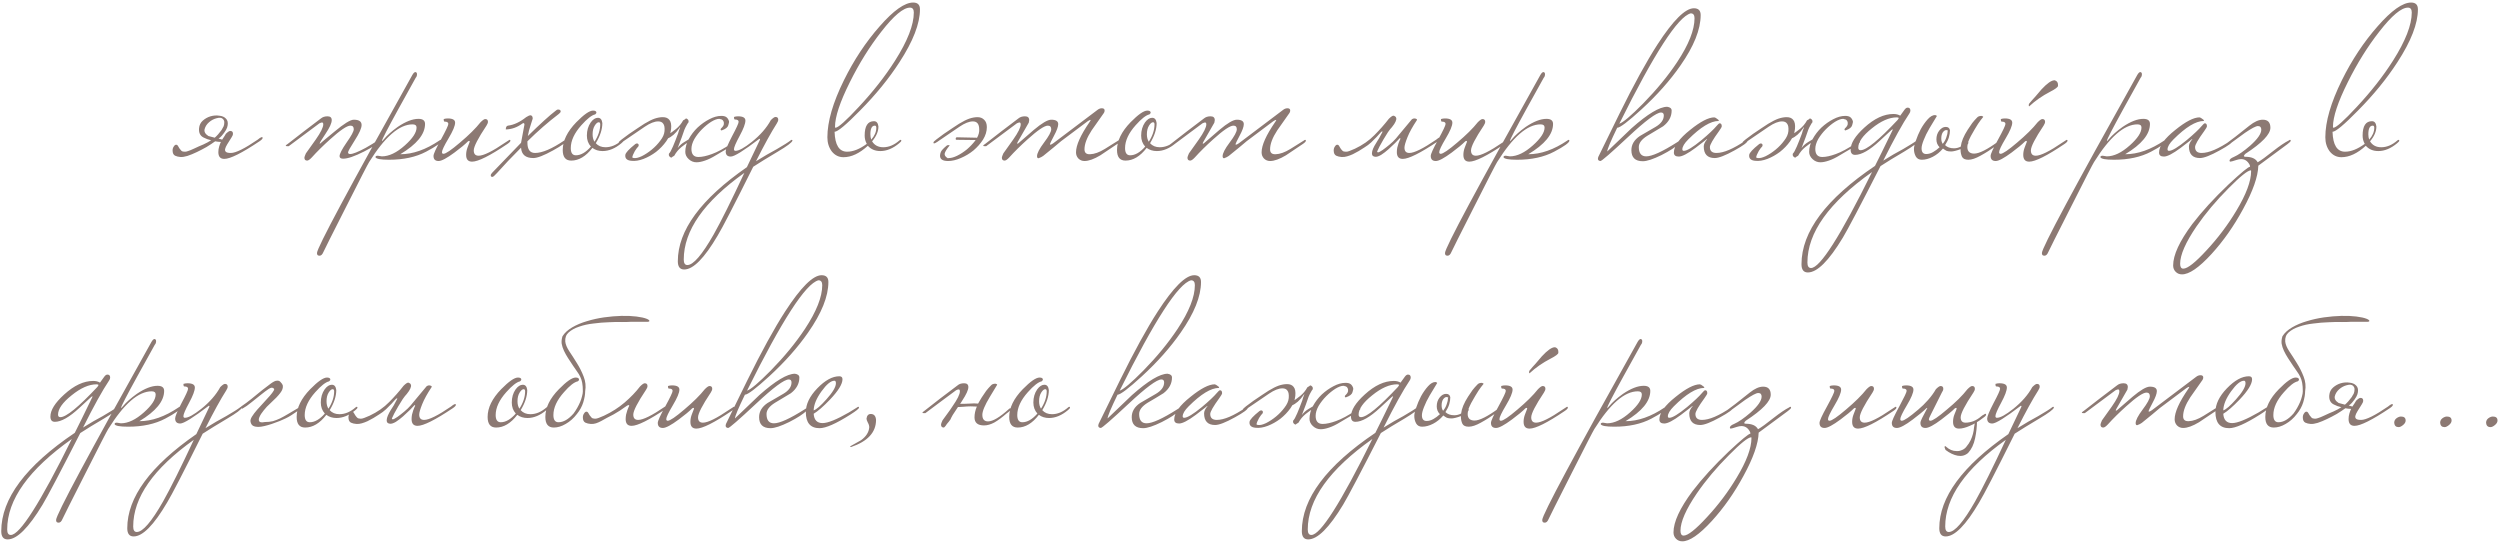 <?xml version="1.0" encoding="UTF-8"?> <svg xmlns="http://www.w3.org/2000/svg" width="590" height="128" viewBox="0 0 590 128" fill="none"><path d="M53.23 31.65C53.73 31.15 54.097 30.9 54.33 30.9C54.763 30.9 54.98 31.117 54.98 31.55C54.98 31.817 54.863 32.117 54.63 32.45C54.23 33.05 53.897 33.583 53.63 34.05C53.363 34.483 53.197 34.85 53.13 35.15C53.063 35.45 53.13 35.683 53.33 35.85C53.53 36.017 53.913 36.1 54.48 36.1C55.647 36.1 57.763 35.05 60.83 32.95C60.897 32.883 61.047 32.767 61.28 32.6C61.547 32.433 61.73 32.35 61.83 32.35C61.93 32.35 61.98 32.417 61.98 32.55C61.98 32.75 61.73 33.017 61.23 33.35C57.097 36.117 54.33 37.5 52.93 37.5C51.997 37.5 51.53 36.967 51.53 35.9C51.53 35.433 51.597 34.983 51.73 34.55C51.863 34.117 51.997 33.767 52.13 33.5C51.897 33.5 51.663 33.483 51.43 33.45C51.23 33.417 51.013 33.383 50.78 33.35C50.18 33.783 49.497 34.233 48.73 34.7C47.963 35.133 47.197 35.533 46.43 35.9C45.663 36.267 44.93 36.567 44.23 36.8C43.563 37 43.013 37.083 42.58 37.05C42.113 37.017 41.697 36.917 41.33 36.75C40.93 36.55 40.73 36.133 40.73 35.5C40.73 35.133 40.83 34.817 41.03 34.55C41.197 34.283 41.38 34.15 41.58 34.15C41.747 34.15 41.88 34.233 41.98 34.4C42.08 34.567 42.197 34.767 42.33 35C42.463 35.2 42.613 35.383 42.78 35.55C42.947 35.717 43.18 35.8 43.48 35.8H43.78C43.88 35.8 44.08 35.75 44.38 35.65C44.713 35.55 45.163 35.367 45.73 35.1C46.563 34.7 47.313 34.367 47.98 34.1C48.647 33.8 49.263 33.467 49.83 33.1C49.197 32.967 48.597 32.75 48.03 32.45C47.23 32.05 46.88 31.317 46.98 30.25C47.047 29.517 47.347 28.917 47.88 28.45C48.413 27.983 49.013 27.65 49.68 27.45C50.38 27.25 51.063 27.2 51.73 27.3C52.43 27.367 52.963 27.6 53.33 28C53.697 28.367 53.83 28.883 53.73 29.55C53.663 30.217 53.197 31.05 52.33 32.05C52.23 32.15 52.113 32.267 51.98 32.4C51.88 32.5 51.747 32.6 51.58 32.7L52.43 32.95C52.463 32.883 52.53 32.783 52.63 32.65C52.73 32.483 52.83 32.333 52.93 32.2C53.03 32.033 53.113 31.9 53.18 31.8C53.247 31.7 53.263 31.65 53.23 31.65ZM52.28 30.7C52.38 30.533 52.463 30.383 52.53 30.25C52.63 30.117 52.713 29.967 52.78 29.8C52.88 29.533 52.93 29.25 52.93 28.95C52.963 28.65 52.863 28.367 52.63 28.1C52.33 27.767 51.83 27.7 51.13 27.9C50.463 28.067 49.863 28.383 49.33 28.85C48.797 29.317 48.447 29.867 48.28 30.5C48.147 31.1 48.447 31.633 49.18 32.1L50.68 32.5C50.947 32.267 51.213 32 51.48 31.7C51.747 31.4 52.013 31.067 52.28 30.7ZM89.589 33.2C89.389 33.767 88.172 34.617 85.939 35.75C83.706 36.883 82.056 37.45 80.989 37.45C80.422 37.45 80.139 37.25 80.139 36.85C80.139 36.317 80.689 35.25 81.789 33.65C82.922 32.05 83.489 31 83.489 30.5C83.489 29.933 83.222 29.65 82.689 29.65C81.889 29.65 80.289 30.733 77.889 32.9C76.256 34.367 74.822 35.783 73.589 37.15C73.122 37.65 72.756 37.9 72.489 37.9C72.056 37.9 71.839 37.667 71.839 37.2C71.839 37.067 71.956 36.733 72.189 36.2C72.989 35.1 73.772 34 74.539 32.9C75.706 31.233 76.289 30.05 76.289 29.35C76.289 29.05 76.189 28.9 75.989 28.9C75.889 28.9 75.689 28.967 75.389 29.1C73.689 30.367 71.272 32.167 68.139 34.5H67.789C67.556 34.5 67.439 34.467 67.439 34.4C67.439 34.3 67.622 34.133 67.989 33.9C70.322 32.067 72.906 30.083 75.739 27.95C76.139 27.617 76.656 27.45 77.289 27.45C77.956 27.45 78.289 27.75 78.289 28.35C78.289 29.05 77.806 30.117 76.839 31.55C75.906 32.95 75.439 33.717 75.439 33.85C75.439 33.883 75.472 33.9 75.539 33.9C75.506 33.9 76.622 32.967 78.889 31.1C81.156 29.2 82.689 28.25 83.489 28.25C84.722 28.25 85.339 28.667 85.339 29.5C85.339 30.233 84.806 31.433 83.739 33.1C82.672 34.767 82.139 35.717 82.139 35.95C82.139 36.217 82.306 36.35 82.639 36.35C83.272 36.35 84.489 35.867 86.289 34.9C87.522 34.2 88.472 33.617 89.139 33.15C89.239 33.05 89.339 33 89.439 33C89.539 33 89.589 33.067 89.589 33.2ZM104.16 33.2C104.16 33.667 102.96 34.533 100.56 35.8C98.16 37.067 95.243 37.7 91.81 37.7C89.843 37.7 88.776 37.5 88.61 37.1C88.61 36.867 88.793 36.75 89.16 36.75C89.66 36.85 89.976 36.9 90.11 36.9C91.81 36.9 93.626 36.033 95.56 34.3C97.393 32.667 98.31 31.267 98.31 30.1C98.31 29.6 97.993 29.35 97.36 29.35C94.226 29.35 90.81 32.317 87.11 38.25C86.81 38.717 84.993 42.25 81.66 48.85C78.293 55.483 76.51 59.033 76.31 59.5C76.076 60.067 75.776 60.35 75.41 60.35C75.276 60.35 75.176 60.333 75.11 60.3C74.91 60.233 74.81 60.033 74.81 59.7C74.81 58.5 82.31 44.5 97.31 17.7C97.576 17.233 97.826 17 98.06 17C98.093 17 98.16 17.033 98.26 17.1C98.36 17.167 98.41 17.3 98.41 17.5C98.41 17.867 98.31 18.15 98.11 18.35C98.076 18.45 96.71 20.917 94.01 25.75C91.443 30.417 90.16 32.9 90.16 33.2C90.16 33.233 90.176 33.267 90.21 33.3C90.243 33.233 90.36 33.1 90.56 32.9C91.36 31.933 92.46 30.95 93.86 29.95C95.726 28.683 97.36 28.05 98.76 28.05C99.793 28.05 100.31 28.45 100.31 29.25C100.31 31.683 98.36 34.067 94.46 36.4C97.426 36.4 100.51 35.317 103.71 33.15C103.81 33.05 103.91 33 104.01 33C104.11 33 104.16 33.067 104.16 33.2ZM120.457 33.2C120.457 33.4 120.207 33.667 119.707 34C115.607 36.767 112.84 38.15 111.407 38.15C110.474 38.15 110.007 37.617 110.007 36.55C110.007 35.95 110.124 35.35 110.357 34.75C110.69 33.917 110.857 33.483 110.857 33.45C110.857 33.317 110.807 33.25 110.707 33.25C110.674 33.25 110.59 33.283 110.457 33.35C109.724 34.083 108.657 34.967 107.257 36C105.457 37.333 104.207 38 103.507 38C102.707 38 102.307 37.6 102.307 36.8C102.307 36.333 102.89 35.05 104.057 32.95C105.224 30.817 105.807 29.583 105.807 29.25C105.807 28.883 105.507 28.7 104.907 28.7C104.774 28.7 104.707 28.5 104.707 28.1C105.007 28 105.324 27.95 105.657 27.95C106.824 27.95 107.407 28.283 107.407 28.95C107.407 29.683 106.89 30.917 105.857 32.65C104.824 34.383 104.307 35.467 104.307 35.9C104.307 36.167 104.424 36.3 104.657 36.3C105.19 36.3 106.49 35.417 108.557 33.65C110.657 31.883 112.274 30.283 113.407 28.85C113.907 28.35 114.274 28.1 114.507 28.1C114.94 28.1 115.157 28.317 115.157 28.75C115.157 28.983 115.04 29.283 114.807 29.65C112.807 32.65 111.807 34.6 111.807 35.5C111.807 36.333 112.19 36.75 112.957 36.75C114.124 36.75 116.24 35.7 119.307 33.6C119.474 33.467 119.707 33.317 120.007 33.15C120.107 33.05 120.207 33 120.307 33C120.407 33 120.457 33.067 120.457 33.2ZM133.619 33.2C133.619 33.6 132.586 34.367 130.519 35.5C128.352 36.7 126.802 37.3 125.869 37.3C124.036 37.3 123.069 36.483 122.969 34.85C120.769 37.05 118.886 39.033 117.319 40.8C116.752 41.433 116.386 41.75 116.219 41.75C115.952 41.75 115.819 41.633 115.819 41.4C115.819 41.2 115.936 40.983 116.169 40.75C117.236 39.617 119.502 37.267 122.969 33.7C123.169 32.733 123.436 31.3 123.769 29.4C123.769 29.2 123.702 29.083 123.569 29.05C123.469 29.05 123.352 29.1 123.219 29.2C122.019 30.067 120.736 30.517 119.369 30.55C119.369 30.017 119.536 29.717 119.869 29.65C121.269 29.483 122.702 28.817 124.169 27.65C124.669 27.35 124.986 27.2 125.119 27.2C125.519 27.2 125.719 27.467 125.719 28C125.686 28.033 125.552 28.45 125.319 29.25C124.952 30.317 124.702 31.267 124.569 32.1C127.569 29.167 129.752 27.183 131.119 26.15C131.319 25.95 131.519 25.85 131.719 25.85C132.119 25.85 132.319 26 132.319 26.3C132.319 26.467 132.169 26.667 131.869 26.9C129.369 28.8 126.902 30.95 124.469 33.35V33.65C124.469 35.283 125.069 36.1 126.269 36.1C127.969 36.1 130.269 35.117 133.169 33.15C133.269 33.05 133.369 33 133.469 33C133.569 33 133.619 33.067 133.619 33.2ZM147.154 33.2C147.154 33.333 146.987 33.533 146.654 33.8C145.187 35.033 143.704 35.65 142.204 35.65C141.271 35.65 140.471 35.4 139.804 34.9C138.271 36.9 136.604 37.9 134.804 37.9C133.471 37.9 132.804 37.067 132.804 35.4C132.804 33.233 133.871 31.05 136.004 28.85C137.804 27.017 139.121 26.1 139.954 26.1C140.487 26.1 140.754 26.267 140.754 26.6C140.754 26.7 140.654 26.833 140.454 27C139.654 27.167 138.571 28.017 137.204 29.55C135.537 31.417 134.704 33.217 134.704 34.95C134.704 36.083 135.104 36.65 135.904 36.65C137.071 36.65 138.254 35.967 139.454 34.6C138.821 33.9 138.504 33.033 138.504 32C138.504 30.8 138.804 29.767 139.404 28.9C139.937 28.167 140.504 27.8 141.104 27.8C141.704 27.8 142.054 28.217 142.154 29.05C142.154 30.517 141.637 32.1 140.604 33.8C141.171 34.433 141.937 34.75 142.904 34.75C144.204 34.75 145.471 34.217 146.704 33.15C146.804 33.05 146.904 33 147.004 33C147.104 33 147.154 33.067 147.154 33.2ZM141.654 29.35C141.654 29.017 141.537 28.85 141.304 28.85C141.004 28.85 140.687 29.117 140.354 29.65C140.021 30.183 139.854 30.867 139.854 31.7C139.854 32.4 140.004 32.983 140.304 33.45C141.204 32.05 141.654 30.683 141.654 29.35ZM173.727 33.5C173.727 33.6 173.544 33.783 173.177 34.05C172.844 34.317 172.427 34.6 171.927 34.9C171.427 35.2 170.91 35.5 170.377 35.8C169.844 36.1 169.394 36.367 169.027 36.6C168.06 37.2 167.177 37.633 166.377 37.9C165.61 38.167 164.944 38.3 164.377 38.3C163.677 38.3 163.06 38.05 162.527 37.55C161.994 37.05 161.727 36.483 161.727 35.85C161.727 34.85 161.994 33.85 162.527 32.85C163.094 31.817 163.794 30.9 164.627 30.1C165.494 29.3 166.41 28.65 167.377 28.15C168.377 27.617 169.327 27.35 170.227 27.35C170.76 27.35 171.16 27.45 171.427 27.65C171.694 27.85 171.894 28.15 172.027 28.55C172.094 28.717 172.044 29.05 171.877 29.55C171.744 30.05 171.244 30.45 170.377 30.75C170.244 30.817 170.144 30.783 170.077 30.65C170.044 30.517 170.077 30.4 170.177 30.3C170.577 29.933 170.794 29.6 170.827 29.3C170.86 29 170.827 28.767 170.727 28.6C170.627 28.4 170.494 28.267 170.327 28.2C170.16 28.133 170.077 28.133 170.077 28.2C170.077 28.1 169.96 28.05 169.727 28.05C169.227 28.05 168.594 28.283 167.827 28.75C167.094 29.217 166.377 29.8 165.677 30.5C164.977 31.2 164.377 31.967 163.877 32.8C163.41 33.633 163.177 34.417 163.177 35.15C163.177 36.417 163.727 37.05 164.827 37.05C165.694 37.05 166.76 36.817 168.027 36.35C169.327 35.883 170.844 35.067 172.577 33.9C172.644 33.833 172.794 33.717 173.027 33.55C173.294 33.383 173.477 33.3 173.577 33.3C173.677 33.3 173.727 33.367 173.727 33.5ZM156.827 30.95C156.894 30.117 156.794 29.533 156.527 29.2C156.294 28.833 155.894 28.65 155.327 28.65C154.46 28.65 153.41 29.067 152.177 29.9C150.977 30.733 149.51 31.733 147.777 32.9C147.744 32.933 147.644 33 147.477 33.1C147.344 33.2 147.177 33.317 146.977 33.45C146.81 33.55 146.644 33.65 146.477 33.75C146.31 33.817 146.21 33.85 146.177 33.85C146.077 33.85 146.027 33.767 146.027 33.6C146.027 33.5 146.26 33.267 146.727 32.9C147.227 32.5 147.81 32.067 148.477 31.6C149.144 31.133 149.81 30.683 150.477 30.25C151.177 29.783 151.71 29.433 152.077 29.2C153.01 28.633 153.81 28.233 154.477 28C155.177 27.767 155.827 27.65 156.427 27.65C157.127 27.65 157.644 27.867 157.977 28.3C158.344 28.733 158.477 29.45 158.377 30.45C158.277 31.45 157.894 32.417 157.227 33.35C156.56 34.283 155.76 35.117 154.827 35.85C153.894 36.55 152.91 37.1 151.877 37.5C150.844 37.9 149.877 38.05 148.977 37.95C147.944 37.85 147.477 37.383 147.577 36.55C147.644 36.05 148.427 35.2 149.927 34C150.06 33.9 150.21 33.85 150.377 33.85C150.644 33.917 150.76 34.083 150.727 34.35C150.694 34.517 150.627 34.633 150.527 34.7C150.427 34.767 150.194 35.083 149.827 35.65C149.46 36.317 149.26 36.8 149.227 37.1C149.227 37.2 149.344 37.267 149.577 37.3C150.077 37.367 150.71 37.217 151.477 36.85C152.277 36.45 153.06 35.933 153.827 35.3C154.594 34.667 155.26 33.967 155.827 33.2C156.427 32.433 156.76 31.683 156.827 30.95ZM159.927 34.95C160.327 34.383 160.86 33.9 161.527 33.5C162.194 33.067 162.777 32.75 163.277 32.55C163.344 32.817 163.294 33.017 163.127 33.15C162.96 33.25 162.81 33.333 162.677 33.4C162.144 33.7 161.527 34.133 160.827 34.7C160.127 35.267 159.56 35.95 159.127 36.75C158.86 36.883 158.694 36.983 158.627 37.05C158.56 37.15 158.494 37.2 158.427 37.2C158.26 37.167 158.11 37.067 157.977 36.9C157.844 36.733 157.81 36.517 157.877 36.25C157.944 36.217 158.077 36.033 158.277 35.7C158.477 35.333 158.66 34.95 158.827 34.55C158.96 34.183 159.144 33.733 159.377 33.2C159.61 32.633 159.827 32.067 160.027 31.5C160.094 31.267 160.16 31.033 160.227 30.8C160.327 30.567 160.427 30.317 160.527 30.05C160.427 30.05 160.344 30.133 160.277 30.3C159.444 31.5 158.527 32.3 157.527 32.7C157.427 32.167 157.477 31.85 157.677 31.75C158.21 31.45 158.827 31.017 159.527 30.45C160.227 29.883 160.794 29.2 161.227 28.4C161.494 28.267 161.66 28.167 161.727 28.1C161.794 28 161.86 27.95 161.927 27.95C162.094 27.983 162.244 28.083 162.377 28.25C162.51 28.417 162.544 28.633 162.477 28.9C162.41 28.933 162.277 29.133 162.077 29.5C161.877 29.833 161.694 30.2 161.527 30.6C161.36 31.067 161.144 31.683 160.877 32.45C160.61 33.183 160.294 34.017 159.927 34.95ZM187.016 33.2C186.883 33.633 185.75 34.483 183.616 35.75C181.15 37.217 179.2 38.417 177.766 39.35C173.266 48.383 170.466 53.8 169.366 55.6C166.233 60.933 163.6 63.6 161.466 63.6C160.466 63.6 159.966 62.95 159.966 61.65C159.966 54.383 165.4 46.983 176.266 39.45L179.366 32.95C179.366 32.817 179.316 32.75 179.216 32.75C175.55 35.55 173.3 36.95 172.466 36.95C171.666 36.95 171.266 36.55 171.266 35.75C171.266 35.283 171.766 34.083 172.766 32.15C173.8 30.217 174.316 29.083 174.316 28.75C174.316 28.383 174.016 28.2 173.416 28.2C173.283 28.2 173.216 28 173.216 27.6C173.516 27.5 173.833 27.45 174.166 27.45C175.333 27.45 175.916 27.783 175.916 28.45C175.916 29.183 175.466 30.383 174.566 32.05C173.666 33.717 173.216 34.767 173.216 35.2C173.216 35.467 173.333 35.6 173.566 35.6C174.366 35.6 175.65 34.9 177.416 33.5C179.416 31.9 180.916 30.183 181.916 28.35C182.416 27.85 182.783 27.6 183.016 27.6C183.45 27.6 183.666 27.817 183.666 28.25C183.666 28.483 183.55 28.783 183.316 29.15C182.016 31.183 180.383 34.15 178.416 38.05C180.183 36.95 181.816 36 183.316 35.2C184.983 34.233 186.066 33.55 186.566 33.15C186.666 33.05 186.766 33 186.866 33C186.966 33 187.016 33.067 187.016 33.2ZM175.666 40.8C166.133 47.6 161.366 54.417 161.366 61.25C161.366 62.117 161.65 62.55 162.216 62.55C163.616 62.55 165.683 60.15 168.416 55.35C170.183 52.217 172.6 47.367 175.666 40.8ZM217.111 2.2C217.111 5.567 215.494 9.733 212.261 14.7C209.761 18.567 206.661 22.367 202.961 26.1C199.694 29.433 197.694 31.1 196.961 31.1C197.061 34.233 198.044 35.8 199.911 35.8C201.344 35.8 202.894 35.183 204.561 33.95C204.228 33.35 204.061 32.7 204.061 32C204.061 29.733 204.794 28.6 206.261 28.6C206.861 28.6 207.211 29.017 207.311 29.85C207.311 31.017 206.811 32.183 205.811 33.35C206.378 34.283 207.261 34.75 208.461 34.75C209.761 34.75 211.028 34.217 212.261 33.15C212.361 33.05 212.461 33 212.561 33C212.661 33 212.711 33.067 212.711 33.2C212.711 33.333 212.544 33.533 212.211 33.8C210.744 35.033 209.261 35.65 207.761 35.65C206.528 35.65 205.544 35.233 204.811 34.4C202.844 36.2 200.928 37.1 199.061 37.1C197.961 37.1 197.044 36.65 196.311 35.75C195.611 34.817 195.261 33.7 195.261 32.4C195.261 28.7 196.561 24.217 199.161 18.95C201.528 14.15 204.344 9.9 207.611 6.2C210.878 2.467 213.511 0.6 215.511 0.6C216.578 0.6 217.111 1.133 217.111 2.2ZM215.661 2.95C215.661 2.183 215.361 1.8 214.761 1.8C213.194 1.8 210.944 3.683 208.011 7.45C205.244 10.983 202.761 14.967 200.561 19.4C198.228 24.067 197.061 27.583 197.061 29.95C197.061 30.083 197.094 30.15 197.161 30.15C197.794 30.15 199.628 28.517 202.661 25.25C206.028 21.65 208.878 18.017 211.211 14.35C214.178 9.683 215.661 5.883 215.661 2.95ZM206.811 30.15C206.811 29.817 206.694 29.65 206.461 29.65C205.761 29.65 205.411 30.333 205.411 31.7C205.411 32.167 205.478 32.583 205.611 32.95C206.411 32.05 206.811 31.117 206.811 30.15ZM231.095 30.95V30.55C231.095 29.283 230.595 28.65 229.595 28.65C228.728 28.65 227.678 29.067 226.445 29.9C225.245 30.733 223.778 31.733 222.045 32.9C222.011 32.933 221.911 33 221.745 33.1C221.611 33.2 221.445 33.317 221.245 33.45C221.078 33.55 220.911 33.65 220.745 33.75C220.578 33.817 220.478 33.85 220.445 33.85C220.345 33.85 220.295 33.767 220.295 33.6C220.295 33.5 220.528 33.267 220.995 32.9C221.495 32.5 222.078 32.067 222.745 31.6C223.411 31.133 224.078 30.683 224.745 30.25C225.445 29.783 225.978 29.433 226.345 29.2C227.278 28.633 228.078 28.233 228.745 28C229.445 27.767 230.095 27.65 230.695 27.65C231.328 27.65 231.845 27.85 232.245 28.25C232.678 28.65 232.895 29.233 232.895 30C232.895 31 232.595 31.983 231.995 32.95C231.395 33.883 230.645 34.733 229.745 35.5C228.845 36.233 227.845 36.833 226.745 37.3C225.678 37.767 224.678 38 223.745 38C222.478 38 221.845 37.583 221.845 36.75C221.845 36.483 221.911 36.183 222.045 35.85C222.211 35.483 222.678 34.983 223.445 34.35C223.511 34.283 223.645 34.25 223.845 34.25C224.078 34.25 224.161 34.283 224.095 34.35C223.395 35.217 223.011 35.85 222.945 36.25C222.878 36.65 223.128 37.017 223.695 37.35C223.761 37.383 223.778 37.383 223.745 37.35C223.745 37.317 223.828 37.3 223.995 37.3C224.495 37.3 225.128 37.117 225.895 36.75C226.695 36.35 227.461 35.85 228.195 35.25C228.928 34.617 229.578 33.933 230.145 33.2C230.711 32.433 231.028 31.683 231.095 30.95ZM230.395 33.05C227.995 33.017 226.628 33 226.295 33C226.028 33 225.845 33 225.745 33C225.611 33 225.545 32.933 225.545 32.8C225.545 32.533 225.645 32.4 225.845 32.4L230.545 32.5L230.395 33.05ZM264.389 33.2C264.389 33.4 264.139 33.667 263.639 34C261.272 35.6 259.955 36.483 259.689 36.65C258.189 37.55 256.939 38 255.939 38C255.372 38 254.889 37.8 254.489 37.4C254.122 37 253.939 36.517 253.939 35.95C253.939 34.283 255.005 31.9 257.139 28.8C257.305 28.567 257.389 28.417 257.389 28.35C257.389 28.317 257.372 28.3 257.339 28.3C257.205 28.3 256.972 28.417 256.639 28.65C254.772 30.05 252.705 31.6 250.439 33.3C249.472 34.133 248.055 35.3 246.189 36.8C245.922 37 245.555 37.183 245.089 37.35C244.855 37.35 244.739 37.183 244.739 36.85C244.739 36.183 245.289 35.117 246.389 33.65C247.522 32.15 248.089 31.1 248.089 30.5C248.089 29.933 247.822 29.65 247.289 29.65C246.489 29.65 244.889 30.733 242.489 32.9C240.855 34.367 239.422 35.783 238.189 37.15C237.722 37.65 237.355 37.9 237.089 37.9C236.655 37.9 236.439 37.667 236.439 37.2C236.439 37.067 236.555 36.733 236.789 36.2C237.589 35.1 238.372 34 239.139 32.9C240.305 31.233 240.889 30.05 240.889 29.35C240.889 29.05 240.789 28.9 240.589 28.9C240.489 28.9 240.289 28.967 239.989 29.1C238.289 30.367 235.872 32.167 232.739 34.5H232.389C232.155 34.5 232.039 34.467 232.039 34.4C232.039 34.3 232.222 34.133 232.589 33.9C234.922 32.067 237.505 30.083 240.339 27.95C240.739 27.617 241.255 27.45 241.889 27.45C242.555 27.45 242.889 27.75 242.889 28.35C242.889 28.483 242.855 28.683 242.789 28.95C242.122 30.117 241.272 31.6 240.239 33.4C240.105 33.633 240.039 33.783 240.039 33.85C240.039 33.883 240.072 33.9 240.139 33.9L240.289 33.85C241.522 32.783 242.755 31.717 243.989 30.65C245.889 29.05 247.255 28.25 248.089 28.25C249.189 28.25 249.739 28.6 249.739 29.3C249.739 29.9 249.405 30.817 248.739 32.05C248.105 33.25 247.789 33.9 247.789 34C247.789 34.1 247.822 34.15 247.889 34.15C248.022 34.15 248.255 34.033 248.589 33.8L258.989 25.95C259.322 25.683 259.672 25.55 260.039 25.55C260.272 25.55 260.439 25.6 260.539 25.7C260.639 25.767 260.689 25.9 260.689 26.1C260.689 26.333 260.622 26.533 260.489 26.7C259.555 28.033 258.605 29.383 257.639 30.75C256.505 32.483 255.939 33.983 255.939 35.25C255.939 36.05 256.372 36.433 257.239 36.4C258.272 36.367 259.439 35.95 260.739 35.15C261.805 34.483 262.872 33.817 263.939 33.15C264.039 33.05 264.139 33 264.239 33C264.339 33 264.389 33.067 264.389 33.2ZM277.964 33.2C277.964 33.333 277.798 33.533 277.464 33.8C275.998 35.033 274.514 35.65 273.014 35.65C272.081 35.65 271.281 35.4 270.614 34.9C269.081 36.9 267.414 37.9 265.614 37.9C264.281 37.9 263.614 37.067 263.614 35.4C263.614 33.233 264.681 31.05 266.814 28.85C268.614 27.017 269.931 26.1 270.764 26.1C271.298 26.1 271.564 26.267 271.564 26.6C271.564 26.7 271.464 26.833 271.264 27C270.464 27.167 269.381 28.017 268.014 29.55C266.348 31.417 265.514 33.217 265.514 34.95C265.514 36.083 265.914 36.65 266.714 36.65C267.881 36.65 269.064 35.967 270.264 34.6C269.631 33.9 269.314 33.033 269.314 32C269.314 30.8 269.614 29.767 270.214 28.9C270.748 28.167 271.314 27.8 271.914 27.8C272.514 27.8 272.864 28.217 272.964 29.05C272.964 30.517 272.448 32.1 271.414 33.8C271.981 34.433 272.748 34.75 273.714 34.75C275.014 34.75 276.281 34.217 277.514 33.15C277.614 33.05 277.714 33 277.814 33C277.914 33 277.964 33.067 277.964 33.2ZM272.464 29.35C272.464 29.017 272.348 28.85 272.114 28.85C271.814 28.85 271.498 29.117 271.164 29.65C270.831 30.183 270.664 30.867 270.664 31.7C270.664 32.4 270.814 32.983 271.114 33.45C272.014 32.05 272.464 30.683 272.464 29.35ZM308.188 33.2C308.188 33.4 307.938 33.667 307.438 34C305.071 35.6 303.754 36.483 303.488 36.65C301.988 37.55 300.738 38 299.738 38C299.171 38 298.688 37.8 298.288 37.4C297.921 37 297.738 36.517 297.738 35.95C297.738 34.283 298.804 31.9 300.938 28.8C301.104 28.567 301.188 28.417 301.188 28.35C301.188 28.317 301.171 28.3 301.138 28.3C301.004 28.3 300.771 28.417 300.438 28.65C298.571 30.05 296.504 31.6 294.238 33.3C293.271 34.133 291.854 35.3 289.988 36.8C289.721 37 289.354 37.183 288.888 37.35C288.654 37.35 288.538 37.183 288.538 36.85C288.538 36.183 289.088 35.117 290.188 33.65C291.321 32.15 291.888 31.1 291.888 30.5C291.888 29.933 291.621 29.65 291.088 29.65C290.288 29.65 288.688 30.733 286.288 32.9C284.654 34.367 283.221 35.783 281.988 37.15C281.521 37.65 281.154 37.9 280.888 37.9C280.454 37.9 280.238 37.667 280.238 37.2C280.238 37.067 280.354 36.733 280.588 36.2C281.388 35.1 282.171 34 282.938 32.9C284.104 31.233 284.688 30.05 284.688 29.35C284.688 29.05 284.588 28.9 284.388 28.9C284.288 28.9 284.088 28.967 283.788 29.1C282.088 30.367 279.671 32.167 276.537 34.5H276.187C275.954 34.5 275.837 34.467 275.837 34.4C275.837 34.3 276.021 34.133 276.387 33.9C278.721 32.067 281.304 30.083 284.138 27.95C284.538 27.617 285.054 27.45 285.688 27.45C286.354 27.45 286.688 27.75 286.688 28.35C286.688 28.483 286.654 28.683 286.588 28.95C285.921 30.117 285.071 31.6 284.037 33.4C283.904 33.633 283.838 33.783 283.838 33.85C283.838 33.883 283.871 33.9 283.938 33.9L284.088 33.85C285.321 32.783 286.554 31.717 287.788 30.65C289.688 29.05 291.054 28.25 291.888 28.25C292.988 28.25 293.538 28.6 293.538 29.3C293.538 29.9 293.204 30.817 292.538 32.05C291.904 33.25 291.588 33.9 291.588 34C291.588 34.1 291.621 34.15 291.688 34.15C291.821 34.15 292.054 34.033 292.388 33.8L302.788 25.95C303.121 25.683 303.471 25.55 303.837 25.55C304.071 25.55 304.238 25.6 304.338 25.7C304.438 25.767 304.488 25.9 304.488 26.1C304.488 26.333 304.421 26.533 304.288 26.7C303.354 28.033 302.404 29.383 301.438 30.75C300.304 32.483 299.738 33.983 299.738 35.25C299.738 36.05 300.171 36.433 301.038 36.4C302.071 36.367 303.238 35.95 304.538 35.15C305.604 34.483 306.671 33.817 307.738 33.15C307.838 33.05 307.938 33 308.038 33C308.138 33 308.188 33.067 308.188 33.2ZM329.954 32.05C330.354 31.583 330.854 30.983 331.454 30.25C332.087 29.517 332.67 28.817 333.204 28.15C333.504 27.95 333.804 27.9 334.104 28C334.404 28.1 334.487 28.233 334.354 28.4C333.354 29.9 332.62 31.233 332.154 32.4C331.687 33.567 331.454 34.383 331.454 34.85C331.454 35.683 331.837 36.1 332.604 36.1C333.77 36.1 335.887 35.05 338.954 32.95C339.02 32.883 339.17 32.767 339.404 32.6C339.67 32.433 339.854 32.35 339.954 32.35C340.054 32.35 340.104 32.417 340.104 32.55C340.104 32.75 339.854 33.017 339.354 33.35C335.22 36.117 332.454 37.5 331.054 37.5C330.12 37.5 329.654 36.967 329.654 35.9C329.654 35.567 329.687 35.217 329.754 34.85C329.854 34.45 329.954 34.1 330.054 33.8C330.187 33.5 330.287 33.25 330.354 33.05C330.454 32.85 330.504 32.767 330.504 32.8C330.504 32.667 330.454 32.6 330.354 32.6C330.12 32.867 329.754 33.25 329.254 33.75C328.754 34.25 328.22 34.75 327.654 35.25C327.087 35.75 326.52 36.183 325.954 36.55C325.387 36.883 324.937 37.033 324.604 37C324.204 36.967 323.954 36.833 323.854 36.6C323.754 36.333 323.754 36.017 323.854 35.65C323.954 35.283 324.12 34.883 324.354 34.45C324.587 34.017 324.837 33.6 325.104 33.2C325.17 33.1 325.287 32.917 325.454 32.65C325.62 32.35 325.77 32.067 325.904 31.8C326.07 31.533 326.187 31.317 326.254 31.15C326.32 30.983 326.287 30.95 326.154 31.05C326.12 30.983 325.987 31.083 325.754 31.35C325.554 31.583 325.27 31.9 324.904 32.3C324.537 32.7 324.104 33.133 323.604 33.6C323.137 34.033 322.604 34.433 322.004 34.8C321.57 35.067 321.12 35.35 320.654 35.65C320.187 35.917 319.72 36.167 319.254 36.4C318.82 36.6 318.37 36.767 317.904 36.9C317.47 37.033 317.037 37.083 316.604 37.05C316.137 37.017 315.72 36.917 315.354 36.75C314.954 36.55 314.754 36.133 314.754 35.5C314.754 35.133 314.854 34.817 315.054 34.55C315.22 34.283 315.404 34.15 315.604 34.15C315.77 34.15 315.904 34.233 316.004 34.4C316.104 34.567 316.22 34.767 316.354 35C316.487 35.2 316.637 35.383 316.804 35.55C316.97 35.717 317.204 35.8 317.504 35.8H317.804C318.07 35.8 318.72 35.567 319.754 35.1C321.587 34.233 323.12 33.167 324.354 31.9C325.62 30.633 326.754 29.35 327.754 28.05C328.254 27.55 328.62 27.3 328.854 27.3C328.954 27.3 329.07 27.35 329.204 27.45C329.37 27.517 329.47 27.65 329.504 27.85C329.57 28.05 329.52 28.333 329.354 28.7C329.22 29.033 328.937 29.467 328.504 30C328.237 30.267 327.92 30.667 327.554 31.2C327.22 31.733 326.87 32.3 326.504 32.9C326.17 33.5 325.854 34.067 325.554 34.6C325.287 35.133 325.104 35.517 325.004 35.75C325.037 36.017 325.254 36.033 325.654 35.8C326.087 35.567 326.57 35.233 327.104 34.8C327.67 34.367 328.22 33.9 328.754 33.4C329.287 32.867 329.687 32.417 329.954 32.05ZM355.809 33.2C355.809 33.4 355.559 33.667 355.059 34C350.959 36.767 348.192 38.15 346.759 38.15C345.825 38.15 345.359 37.617 345.359 36.55C345.359 35.95 345.475 35.35 345.709 34.75C346.042 33.917 346.209 33.483 346.209 33.45C346.209 33.317 346.159 33.25 346.059 33.25C346.025 33.25 345.942 33.283 345.809 33.35C345.075 34.083 344.009 34.967 342.609 36C340.809 37.333 339.559 38 338.859 38C338.059 38 337.659 37.6 337.659 36.8C337.659 36.333 338.242 35.05 339.409 32.95C340.575 30.817 341.159 29.583 341.159 29.25C341.159 28.883 340.859 28.7 340.259 28.7C340.125 28.7 340.059 28.5 340.059 28.1C340.359 28 340.675 27.95 341.009 27.95C342.175 27.95 342.759 28.283 342.759 28.95C342.759 29.683 342.242 30.917 341.209 32.65C340.175 34.383 339.659 35.467 339.659 35.9C339.659 36.167 339.775 36.3 340.009 36.3C340.542 36.3 341.842 35.417 343.909 33.65C346.009 31.883 347.625 30.283 348.759 28.85C349.259 28.35 349.625 28.1 349.859 28.1C350.292 28.1 350.509 28.317 350.509 28.75C350.509 28.983 350.392 29.283 350.159 29.65C348.159 32.65 347.159 34.6 347.159 35.5C347.159 36.333 347.542 36.75 348.309 36.75C349.475 36.75 351.592 35.7 354.659 33.6C354.825 33.467 355.059 33.317 355.359 33.15C355.459 33.05 355.559 33 355.659 33C355.759 33 355.809 33.067 355.809 33.2ZM370.371 33.2C370.371 33.667 369.171 34.533 366.771 35.8C364.371 37.067 361.454 37.7 358.021 37.7C356.054 37.7 354.987 37.5 354.821 37.1C354.821 36.867 355.004 36.75 355.371 36.75C355.871 36.85 356.187 36.9 356.321 36.9C358.021 36.9 359.837 36.033 361.771 34.3C363.604 32.667 364.521 31.267 364.521 30.1C364.521 29.6 364.204 29.35 363.571 29.35C360.437 29.35 357.021 32.317 353.321 38.25C353.021 38.717 351.204 42.25 347.871 48.85C344.504 55.483 342.721 59.033 342.521 59.5C342.287 60.067 341.987 60.35 341.621 60.35C341.487 60.35 341.387 60.333 341.321 60.3C341.121 60.233 341.021 60.033 341.021 59.7C341.021 58.5 348.521 44.5 363.521 17.7C363.787 17.233 364.037 17 364.271 17C364.304 17 364.371 17.033 364.471 17.1C364.571 17.167 364.621 17.3 364.621 17.5C364.621 17.867 364.521 18.15 364.321 18.35C364.287 18.45 362.921 20.917 360.221 25.75C357.654 30.417 356.371 32.9 356.371 33.2C356.371 33.233 356.387 33.267 356.421 33.3C356.454 33.233 356.571 33.1 356.771 32.9C357.571 31.933 358.671 30.95 360.071 29.95C361.937 28.683 363.571 28.05 364.971 28.05C366.004 28.05 366.521 28.45 366.521 29.25C366.521 31.683 364.571 34.067 360.671 36.4C363.637 36.4 366.721 35.317 369.921 33.15C370.021 33.05 370.121 33 370.221 33C370.321 33 370.371 33.067 370.371 33.2ZM401.358 3.55C401.358 6.95 399.758 10.933 396.558 15.5C394.125 19 391.075 22.433 387.408 25.8C384.242 28.7 382.325 30.15 381.658 30.15C380.092 33.383 379.308 35.25 379.308 35.75C381.208 33.917 383.125 32.083 385.058 30.25C388.858 26.883 391.658 25.2 393.458 25.2C394.158 25.3 394.508 25.6 394.508 26.1C394.508 27.533 393.842 28.767 392.508 29.8C391.275 30.567 390.025 31.317 388.758 32.05C387.425 32.883 386.758 33.767 386.758 34.7C386.758 36.167 387.342 36.9 388.508 36.9C389.875 36.9 392.292 35.8 395.758 33.6C395.925 33.467 396.158 33.317 396.458 33.15C396.558 33.05 396.658 33 396.758 33C396.858 33 396.908 33.067 396.908 33.2C396.908 33.233 396.692 33.467 396.258 33.9C395.458 34.7 394.075 35.6 392.108 36.6C390.142 37.567 388.675 38.05 387.708 38.05C385.908 38.05 385.008 37.183 385.008 35.45C385.008 34.117 385.675 33 387.008 32.1C388.208 31.4 389.442 30.683 390.708 29.95C392.008 29.183 392.658 28.283 392.658 27.25C392.658 26.783 392.442 26.55 392.008 26.55C390.942 26.55 388.358 28.467 384.258 32.3C380.192 36.1 378.008 38 377.708 38C377.308 37.967 377.108 37.783 377.108 37.45C377.108 37.217 377.208 36.933 377.408 36.6C379.008 33.333 380.608 30.067 382.208 26.8C385.575 19.967 388.558 14.533 391.158 10.5C394.858 4.8 397.725 1.95 399.758 1.95C400.825 1.95 401.358 2.483 401.358 3.55ZM399.908 4.3C399.908 3.533 399.608 3.15 399.008 3.15C396.008 3.917 390.392 12.6 382.158 29.2C383.058 28.9 384.925 27.317 387.758 24.45C390.958 21.183 393.642 17.917 395.808 14.65C398.542 10.517 399.908 7.067 399.908 4.3ZM412.435 33.2C412.435 33.6 411.402 34.367 409.335 35.5C407.168 36.7 405.618 37.3 404.685 37.3C402.952 37.3 402.085 36.383 402.085 34.55C402.085 34.05 402.352 33.483 402.885 32.85C402.885 32.817 402.868 32.8 402.835 32.8C402.868 32.8 401.968 33.5 400.135 34.9C398.302 36.267 396.985 36.95 396.185 36.95C395.418 36.95 395.035 36.633 395.035 36C395.035 34.467 396.318 32.683 398.885 30.65C401.318 28.683 403.218 27.7 404.585 27.7C404.785 27.733 405.002 27.85 405.235 28.05C405.502 28.217 405.635 28.35 405.635 28.45C405.635 28.483 405.618 28.517 405.585 28.55C403.718 28.55 401.335 30 398.435 32.9C397.502 33.833 397.035 34.617 397.035 35.25C397.035 35.483 397.152 35.6 397.385 35.6C398.118 35.6 399.518 34.75 401.585 33.05C403.252 31.65 404.435 30.533 405.135 29.7C405.468 29.3 405.702 29.1 405.835 29.1C406.168 29.1 406.335 29.333 406.335 29.8C406.335 29.967 406.118 30.35 405.685 30.95C404.252 32.917 403.535 34.167 403.535 34.7C403.535 35.633 404.052 36.1 405.085 36.1C406.785 36.1 409.085 35.117 411.985 33.15C412.085 33.05 412.185 33 412.285 33C412.385 33 412.435 33.067 412.435 33.2ZM438.961 33.5C438.961 33.6 438.778 33.783 438.411 34.05C438.078 34.317 437.661 34.6 437.161 34.9C436.661 35.2 436.145 35.5 435.611 35.8C435.078 36.1 434.628 36.367 434.261 36.6C433.295 37.2 432.411 37.633 431.611 37.9C430.845 38.167 430.178 38.3 429.611 38.3C428.911 38.3 428.295 38.05 427.761 37.55C427.228 37.05 426.961 36.483 426.961 35.85C426.961 34.85 427.228 33.85 427.761 32.85C428.328 31.817 429.028 30.9 429.861 30.1C430.728 29.3 431.645 28.65 432.611 28.15C433.611 27.617 434.561 27.35 435.461 27.35C435.995 27.35 436.395 27.45 436.661 27.65C436.928 27.85 437.128 28.15 437.261 28.55C437.328 28.717 437.278 29.05 437.111 29.55C436.978 30.05 436.478 30.45 435.611 30.75C435.478 30.817 435.378 30.783 435.311 30.65C435.278 30.517 435.311 30.4 435.411 30.3C435.811 29.933 436.028 29.6 436.061 29.3C436.095 29 436.061 28.767 435.961 28.6C435.861 28.4 435.728 28.267 435.561 28.2C435.395 28.133 435.311 28.133 435.311 28.2C435.311 28.1 435.195 28.05 434.961 28.05C434.461 28.05 433.828 28.283 433.061 28.75C432.328 29.217 431.611 29.8 430.911 30.5C430.211 31.2 429.611 31.967 429.111 32.8C428.645 33.633 428.411 34.417 428.411 35.15C428.411 36.417 428.961 37.05 430.061 37.05C430.928 37.05 431.995 36.817 433.261 36.35C434.561 35.883 436.078 35.067 437.811 33.9C437.878 33.833 438.028 33.717 438.261 33.55C438.528 33.383 438.711 33.3 438.811 33.3C438.911 33.3 438.961 33.367 438.961 33.5ZM422.061 30.95C422.128 30.117 422.028 29.533 421.761 29.2C421.528 28.833 421.128 28.65 420.561 28.65C419.695 28.65 418.645 29.067 417.411 29.9C416.211 30.733 414.745 31.733 413.011 32.9C412.978 32.933 412.878 33 412.711 33.1C412.578 33.2 412.411 33.317 412.211 33.45C412.045 33.55 411.878 33.65 411.711 33.75C411.545 33.817 411.445 33.85 411.411 33.85C411.311 33.85 411.261 33.767 411.261 33.6C411.261 33.5 411.495 33.267 411.961 32.9C412.461 32.5 413.045 32.067 413.711 31.6C414.378 31.133 415.045 30.683 415.711 30.25C416.411 29.783 416.945 29.433 417.311 29.2C418.245 28.633 419.045 28.233 419.711 28C420.411 27.767 421.061 27.65 421.661 27.65C422.361 27.65 422.878 27.867 423.211 28.3C423.578 28.733 423.711 29.45 423.611 30.45C423.511 31.45 423.128 32.417 422.461 33.35C421.795 34.283 420.995 35.117 420.061 35.85C419.128 36.55 418.145 37.1 417.111 37.5C416.078 37.9 415.111 38.05 414.211 37.95C413.178 37.85 412.711 37.383 412.811 36.55C412.878 36.05 413.661 35.2 415.161 34C415.295 33.9 415.445 33.85 415.611 33.85C415.878 33.917 415.995 34.083 415.961 34.35C415.928 34.517 415.861 34.633 415.761 34.7C415.661 34.767 415.428 35.083 415.061 35.65C414.695 36.317 414.495 36.8 414.461 37.1C414.461 37.2 414.578 37.267 414.811 37.3C415.311 37.367 415.945 37.217 416.711 36.85C417.511 36.45 418.295 35.933 419.061 35.3C419.828 34.667 420.495 33.967 421.061 33.2C421.661 32.433 421.995 31.683 422.061 30.95ZM425.161 34.95C425.561 34.383 426.095 33.9 426.761 33.5C427.428 33.067 428.011 32.75 428.511 32.55C428.578 32.817 428.528 33.017 428.361 33.15C428.195 33.25 428.045 33.333 427.911 33.4C427.378 33.7 426.761 34.133 426.061 34.7C425.361 35.267 424.795 35.95 424.361 36.75C424.095 36.883 423.928 36.983 423.861 37.05C423.795 37.15 423.728 37.2 423.661 37.2C423.495 37.167 423.345 37.067 423.211 36.9C423.078 36.733 423.045 36.517 423.111 36.25C423.178 36.217 423.311 36.033 423.511 35.7C423.711 35.333 423.895 34.95 424.061 34.55C424.195 34.183 424.378 33.733 424.611 33.2C424.845 32.633 425.061 32.067 425.261 31.5C425.328 31.267 425.395 31.033 425.461 30.8C425.561 30.567 425.661 30.317 425.761 30.05C425.661 30.05 425.578 30.133 425.511 30.3C424.678 31.5 423.761 32.3 422.761 32.7C422.661 32.167 422.711 31.85 422.911 31.75C423.445 31.45 424.061 31.017 424.761 30.45C425.461 29.883 426.028 29.2 426.461 28.4C426.728 28.267 426.895 28.167 426.961 28.1C427.028 28 427.095 27.95 427.161 27.95C427.328 27.983 427.478 28.083 427.611 28.25C427.745 28.417 427.778 28.633 427.711 28.9C427.645 28.933 427.511 29.133 427.311 29.5C427.111 29.833 426.928 30.2 426.761 30.6C426.595 31.067 426.378 31.683 426.111 32.45C425.845 33.183 425.528 34.017 425.161 34.95ZM452.801 33.2C452.667 33.633 451.517 34.5 449.351 35.8C447.184 37.067 445.334 38.2 443.801 39.2C439.034 48.533 436.067 54.167 434.901 56.1C431.601 61.567 428.851 64.3 426.651 64.3C425.651 64.3 425.151 63.65 425.151 62.35C425.151 54.683 430.934 46.95 442.501 39.15C443.267 37.65 444.667 34.8 446.701 30.6C446.701 30.567 446.667 30.55 446.601 30.55C446.534 30.55 446.417 30.633 446.251 30.8C445.584 31.433 444.701 32.25 443.601 33.25C441.234 35.45 439.301 36.55 437.801 36.55C437.101 36.55 436.751 36.133 436.751 35.3C436.751 33.8 437.834 32.067 440.001 30.1C442.334 27.967 444.617 26.9 446.851 26.9C447.484 26.9 448.017 27.033 448.451 27.3L449.501 25.85C449.734 25.55 449.967 25.4 450.201 25.4C450.634 25.4 450.851 25.633 450.851 26.1C450.851 26.333 450.767 26.567 450.601 26.8C449.034 29.133 446.984 32.833 444.451 37.9C446.151 36.833 447.701 35.933 449.101 35.2C450.767 34.233 451.851 33.55 452.351 33.15C452.451 33.05 452.551 33 452.651 33C452.751 33 452.801 33.067 452.801 33.2ZM448.101 27.9C448.101 27.767 447.951 27.7 447.651 27.7C445.851 27.7 443.884 28.567 441.751 30.3C439.617 32 438.551 33.517 438.551 34.85C438.551 35.25 438.734 35.45 439.101 35.45C440.467 35.45 443.384 33.067 447.851 28.3C448.017 28.067 448.101 27.933 448.101 27.9ZM441.801 40.6C431.634 47.8 426.551 54.917 426.551 61.95C426.551 62.817 426.834 63.25 427.401 63.25C429.534 63.25 434.334 55.7 441.801 40.6ZM453.491 35C453.491 35.9 453.858 36.35 454.591 36.35C455.124 36.35 455.658 36.2 456.191 35.9C456.724 35.6 457.241 35.217 457.741 34.75C457.241 34.25 456.991 33.633 456.991 32.9C456.991 32.1 457.208 31.417 457.641 30.85C458.108 30.25 458.624 29.95 459.191 29.95C459.758 29.95 460.091 30.217 460.191 30.75C460.191 31.25 460.108 31.8 459.941 32.4C459.774 32.967 459.474 33.583 459.041 34.25C459.541 34.75 460.241 35 461.141 35C461.674 35 462.208 34.867 462.741 34.6C462.874 33.433 463.424 32.1 464.391 30.6C464.758 30.033 465.108 29.517 465.441 29.05C465.808 28.583 466.174 28.167 466.541 27.8C466.774 27.5 467.141 27.35 467.641 27.35C467.908 27.417 468.041 27.5 468.041 27.6C468.041 27.633 467.841 27.883 467.441 28.35C467.074 28.817 466.608 29.533 466.041 30.5C465.341 31.633 464.824 32.633 464.491 33.5C464.524 33.533 464.541 33.583 464.541 33.65C464.541 33.783 464.474 33.95 464.341 34.15C464.308 34.283 464.291 34.467 464.291 34.7C464.291 35.233 464.441 35.633 464.741 35.9C465.041 36.133 465.424 36.25 465.891 36.25C467.091 36.25 469.008 35.283 471.641 33.35C471.741 33.25 471.841 33.2 471.941 33.2C472.041 33.2 472.091 33.267 472.091 33.4C472.091 33.6 471.758 33.933 471.091 34.4C469.791 35.333 468.558 36.117 467.391 36.75C466.258 37.383 465.308 37.7 464.541 37.7C463.774 37.7 463.274 37.467 463.041 37C462.808 36.5 462.691 35.933 462.691 35.3V35.2C462.258 35.367 461.841 35.5 461.441 35.6C461.041 35.7 460.724 35.75 460.491 35.75C460.024 35.75 459.658 35.7 459.391 35.6C459.124 35.467 458.841 35.283 458.541 35.05C457.841 35.883 457.041 36.533 456.141 37C455.241 37.467 454.374 37.7 453.541 37.7C452.908 37.7 452.441 37.45 452.141 36.95C451.841 36.417 451.691 35.817 451.691 35.15C451.691 34.717 451.841 34.067 452.141 33.2C452.441 32.3 452.824 31.4 453.291 30.5C453.791 29.6 454.341 28.817 454.941 28.15C455.541 27.483 456.124 27.15 456.691 27.15C456.958 27.217 457.091 27.3 457.091 27.4C457.091 27.4 456.508 28.367 455.341 30.3C454.774 31.267 454.324 32.183 453.991 33.05C453.658 33.883 453.491 34.533 453.491 35ZM459.641 30.95C459.774 30.883 459.774 30.833 459.641 30.8C459.541 30.733 459.424 30.7 459.291 30.7C459.024 30.7 458.758 30.883 458.491 31.25C458.258 31.617 458.141 32.1 458.141 32.7C458.141 33.2 458.258 33.617 458.491 33.95C458.891 33.45 459.174 32.933 459.341 32.4C459.541 31.833 459.641 31.383 459.641 31.05V30.95ZM487.938 33.2C487.938 33.4 487.688 33.667 487.188 34C483.088 36.767 480.321 38.15 478.888 38.15C477.954 38.15 477.488 37.617 477.488 36.55C477.488 35.95 477.604 35.35 477.838 34.75C478.171 33.917 478.338 33.483 478.338 33.45C478.338 33.317 478.288 33.25 478.188 33.25C478.154 33.25 478.071 33.283 477.938 33.35C477.204 34.083 476.138 34.967 474.738 36C472.938 37.333 471.688 38 470.987 38C470.187 38 469.787 37.6 469.787 36.8C469.787 36.333 470.371 35.05 471.538 32.95C472.704 30.817 473.288 29.583 473.288 29.25C473.288 28.883 472.988 28.7 472.388 28.7C472.254 28.7 472.188 28.5 472.188 28.1C472.488 28 472.804 27.95 473.138 27.95C474.304 27.95 474.888 28.283 474.888 28.95C474.888 29.683 474.371 30.917 473.338 32.65C472.304 34.383 471.788 35.467 471.788 35.9C471.788 36.167 471.904 36.3 472.138 36.3C472.671 36.3 473.971 35.417 476.038 33.65C478.138 31.883 479.754 30.283 480.888 28.85C481.388 28.35 481.754 28.1 481.988 28.1C482.421 28.1 482.638 28.317 482.638 28.75C482.638 28.983 482.521 29.283 482.288 29.65C480.288 32.65 479.288 34.6 479.288 35.5C479.288 36.333 479.671 36.75 480.438 36.75C481.604 36.75 483.721 35.7 486.788 33.6C486.954 33.467 487.188 33.317 487.488 33.15C487.588 33.05 487.688 33 487.788 33C487.888 33 487.938 33.067 487.938 33.2ZM485.688 20.25C485.688 20.55 485.071 21.017 483.838 21.65C481.971 22.617 480.321 23.767 478.888 25.1C478.821 25.1 478.788 25.017 478.788 24.85C478.788 24.65 478.821 24.517 478.888 24.45C479.354 23.883 479.838 23.333 480.338 22.8C480.838 22.233 481.321 21.667 481.788 21.1C483.121 19.667 484.138 18.95 484.838 18.95H484.938C485.438 19.117 485.688 19.467 485.688 20V20.25ZM511.24 33.2C511.24 33.667 510.04 34.533 507.64 35.8C505.24 37.067 502.323 37.7 498.89 37.7C496.923 37.7 495.857 37.5 495.69 37.1C495.69 36.867 495.873 36.75 496.24 36.75C496.74 36.85 497.057 36.9 497.19 36.9C498.89 36.9 500.707 36.033 502.64 34.3C504.473 32.667 505.39 31.267 505.39 30.1C505.39 29.6 505.073 29.35 504.44 29.35C501.307 29.35 497.89 32.317 494.19 38.25C493.89 38.717 492.073 42.25 488.74 48.85C485.373 55.483 483.59 59.033 483.39 59.5C483.157 60.067 482.857 60.35 482.49 60.35C482.357 60.35 482.257 60.333 482.19 60.3C481.99 60.233 481.89 60.033 481.89 59.7C481.89 58.5 489.39 44.5 504.39 17.7C504.657 17.233 504.907 17 505.14 17C505.173 17 505.24 17.033 505.34 17.1C505.44 17.167 505.49 17.3 505.49 17.5C505.49 17.867 505.39 18.15 505.19 18.35C505.157 18.45 503.79 20.917 501.09 25.75C498.523 30.417 497.24 32.9 497.24 33.2C497.24 33.233 497.257 33.267 497.29 33.3C497.323 33.233 497.44 33.1 497.64 32.9C498.44 31.933 499.54 30.95 500.94 29.95C502.807 28.683 504.44 28.05 505.84 28.05C506.873 28.05 507.39 28.45 507.39 29.25C507.39 31.683 505.44 34.067 501.54 36.4C504.507 36.4 507.59 35.317 510.79 33.15C510.89 33.05 510.99 33 511.09 33C511.19 33 511.24 33.067 511.24 33.2ZM526.937 33.2C526.937 33.6 525.904 34.367 523.837 35.5C521.67 36.7 520.12 37.3 519.187 37.3C517.454 37.3 516.587 36.383 516.587 34.55C516.587 34.05 516.854 33.483 517.387 32.85C517.387 32.817 517.37 32.8 517.337 32.8C517.37 32.8 516.47 33.5 514.637 34.9C512.804 36.267 511.487 36.95 510.687 36.95C509.92 36.95 509.537 36.633 509.537 36C509.537 34.467 510.82 32.683 513.387 30.65C515.82 28.683 517.72 27.7 519.087 27.7C519.287 27.733 519.504 27.85 519.737 28.05C520.004 28.217 520.137 28.35 520.137 28.45C520.137 28.483 520.12 28.517 520.087 28.55C518.22 28.55 515.837 30 512.937 32.9C512.004 33.833 511.537 34.617 511.537 35.25C511.537 35.483 511.654 35.6 511.887 35.6C512.62 35.6 514.02 34.75 516.087 33.05C517.754 31.65 518.937 30.533 519.637 29.7C519.97 29.3 520.204 29.1 520.337 29.1C520.67 29.1 520.837 29.333 520.837 29.8C520.837 29.967 520.62 30.35 520.187 30.95C518.754 32.917 518.037 34.167 518.037 34.7C518.037 35.633 518.554 36.1 519.587 36.1C521.287 36.1 523.587 35.117 526.487 33.15C526.587 33.05 526.687 33 526.787 33C526.887 33 526.937 33.067 526.937 33.2ZM540.613 33.2C540.613 33.367 540.363 33.633 539.863 34L532.963 39.1C532.897 41.667 531.697 45.083 529.363 49.35C527.197 53.35 524.713 56.883 521.913 59.95C518.947 63.183 516.613 64.783 514.913 64.75C514.347 64.75 513.863 64.55 513.463 64.15C513.063 63.75 512.863 63.25 512.863 62.65C512.863 60.183 514.363 56.933 517.363 52.9C519.663 49.9 522.513 46.783 525.913 43.55C528.913 40.75 530.613 39.35 531.013 39.35C531.013 39.15 530.963 38.967 530.863 38.8C530.397 37.967 529.747 37.55 528.913 37.55C528.58 37.55 528.213 37.617 527.813 37.75C527.013 38.017 526.53 38.15 526.363 38.15C526.263 38.15 526.197 38.083 526.163 37.95C526.163 37.617 526.497 37.317 527.163 37.05C528.23 36.583 529.513 35.7 531.013 34.4C532.78 32.833 533.663 31.567 533.663 30.6C533.663 30.033 533.397 29.75 532.863 29.75C532.397 29.75 531.38 30.283 529.813 31.35C528.58 32.25 527.347 33.15 526.113 34.05C526.013 34.15 525.913 34.2 525.813 34.2C525.747 34.2 525.713 34.017 525.713 33.65C525.813 33.583 526.413 33.133 527.513 32.3C528.613 31.433 529.73 30.55 530.863 29.65C532.03 28.717 533.08 28.25 534.013 28.25C535.213 28.25 535.813 28.883 535.813 30.15C535.813 31.683 533.847 33.733 529.913 36.3C529.68 36.533 529.563 36.7 529.563 36.8C529.563 36.933 529.68 37 529.913 37C531.38 37 532.347 37.433 532.813 38.3C533.58 37.867 534.797 36.983 536.463 35.65C537.997 34.45 539.23 33.617 540.163 33.15C540.263 33.05 540.363 33 540.463 33C540.563 33 540.613 33.067 540.613 33.2ZM531.263 40.4C531.263 40.267 531.247 40.2 531.213 40.2C530.48 40.2 528.73 41.6 525.963 44.4C523.03 47.333 520.497 50.35 518.363 53.45C515.797 57.217 514.513 60.15 514.513 62.25C514.513 63.017 514.763 63.4 515.263 63.4C516.263 63.4 518.097 61.95 520.763 59.05C523.43 56.183 525.763 53.083 527.763 49.75C530.097 45.883 531.263 42.767 531.263 40.4ZM570.627 2.2C570.627 5.567 569.01 9.733 565.777 14.7C563.277 18.567 560.177 22.367 556.477 26.1C553.21 29.433 551.21 31.1 550.477 31.1C550.577 34.233 551.56 35.8 553.427 35.8C554.86 35.8 556.41 35.183 558.077 33.95C557.743 33.35 557.577 32.7 557.577 32C557.577 29.733 558.31 28.6 559.777 28.6C560.377 28.6 560.727 29.017 560.827 29.85C560.827 31.017 560.327 32.183 559.327 33.35C559.893 34.283 560.777 34.75 561.977 34.75C563.277 34.75 564.543 34.217 565.777 33.15C565.877 33.05 565.977 33 566.077 33C566.177 33 566.227 33.067 566.227 33.2C566.227 33.333 566.06 33.533 565.727 33.8C564.26 35.033 562.777 35.65 561.277 35.65C560.043 35.65 559.06 35.233 558.327 34.4C556.36 36.2 554.443 37.1 552.577 37.1C551.477 37.1 550.56 36.65 549.827 35.75C549.127 34.817 548.777 33.7 548.777 32.4C548.777 28.7 550.077 24.217 552.677 18.95C555.043 14.15 557.86 9.9 561.127 6.2C564.393 2.467 567.027 0.6 569.027 0.6C570.093 0.6 570.627 1.133 570.627 2.2ZM569.177 2.95C569.177 2.183 568.877 1.8 568.277 1.8C566.71 1.8 564.46 3.683 561.527 7.45C558.76 10.983 556.277 14.967 554.077 19.4C551.743 24.067 550.577 27.583 550.577 29.95C550.577 30.083 550.61 30.15 550.677 30.15C551.31 30.15 553.143 28.517 556.177 25.25C559.543 21.65 562.393 18.017 564.727 14.35C567.693 9.683 569.177 5.883 569.177 2.95ZM560.327 30.15C560.327 29.817 560.21 29.65 559.977 29.65C559.277 29.65 558.927 30.333 558.927 31.7C558.927 32.167 558.993 32.583 559.127 32.95C559.927 32.05 560.327 31.117 560.327 30.15ZM27.947 96.2C27.814 96.633 26.664 97.5 24.497 98.8C22.331 100.067 20.481 101.2 18.947 102.2C14.181 111.533 11.214 117.167 10.047 119.1C6.747 124.567 3.997 127.3 1.797 127.3C0.797 127.3 0.297 126.65 0.297 125.35C0.297 117.683 6.081 109.95 17.647 102.15C18.414 100.65 19.814 97.8 21.847 93.6C21.847 93.567 21.814 93.55 21.747 93.55C21.681 93.55 21.564 93.633 21.397 93.8C20.731 94.433 19.847 95.25 18.747 96.25C16.381 98.45 14.447 99.55 12.947 99.55C12.247 99.55 11.897 99.133 11.897 98.3C11.897 96.8 12.981 95.067 15.147 93.1C17.481 90.967 19.764 89.9 21.997 89.9C22.631 89.9 23.164 90.033 23.597 90.3L24.647 88.85C24.881 88.55 25.114 88.4 25.347 88.4C25.781 88.4 25.997 88.633 25.997 89.1C25.997 89.333 25.914 89.567 25.747 89.8C24.181 92.133 22.131 95.833 19.597 100.9C21.297 99.833 22.847 98.933 24.247 98.2C25.914 97.233 26.997 96.55 27.497 96.15C27.597 96.05 27.697 96 27.797 96C27.897 96 27.947 96.067 27.947 96.2ZM23.247 90.9C23.247 90.767 23.097 90.7 22.797 90.7C20.997 90.7 19.031 91.567 16.897 93.3C14.764 95 13.697 96.517 13.697 97.85C13.697 98.25 13.881 98.45 14.247 98.45C15.614 98.45 18.531 96.067 22.997 91.3C23.164 91.067 23.247 90.933 23.247 90.9ZM16.947 103.6C6.781 110.8 1.697 117.917 1.697 124.95C1.697 125.817 1.981 126.25 2.547 126.25C4.681 126.25 9.481 118.7 16.947 103.6ZM42.587 96.2C42.587 96.667 41.388 97.533 38.987 98.8C36.587 100.067 33.671 100.7 30.238 100.7C28.271 100.7 27.204 100.5 27.038 100.1C27.038 99.867 27.221 99.75 27.587 99.75C28.087 99.85 28.404 99.9 28.538 99.9C30.238 99.9 32.054 99.033 33.987 97.3C35.821 95.667 36.737 94.267 36.737 93.1C36.737 92.6 36.421 92.35 35.788 92.35C32.654 92.35 29.238 95.317 25.538 101.25C25.238 101.717 23.421 105.25 20.087 111.85C16.721 118.483 14.938 122.033 14.738 122.5C14.504 123.067 14.204 123.35 13.838 123.35C13.704 123.35 13.604 123.333 13.537 123.3C13.338 123.233 13.238 123.033 13.238 122.7C13.238 121.5 20.738 107.5 35.737 80.7C36.004 80.233 36.254 80 36.487 80C36.521 80 36.587 80.033 36.688 80.1C36.788 80.167 36.837 80.3 36.837 80.5C36.837 80.867 36.737 81.15 36.538 81.35C36.504 81.45 35.138 83.917 32.438 88.75C29.871 93.417 28.587 95.9 28.587 96.2C28.587 96.233 28.604 96.267 28.637 96.3C28.671 96.233 28.788 96.1 28.988 95.9C29.788 94.933 30.887 93.95 32.288 92.95C34.154 91.683 35.788 91.05 37.188 91.05C38.221 91.05 38.737 91.45 38.737 92.25C38.737 94.683 36.788 97.067 32.888 99.4C35.854 99.4 38.938 98.317 42.138 96.15C42.237 96.05 42.337 96 42.438 96C42.538 96 42.587 96.067 42.587 96.2ZM57.085 96.2C56.951 96.633 55.818 97.483 53.685 98.75C51.218 100.217 49.268 101.417 47.835 102.35C43.335 111.383 40.535 116.8 39.435 118.6C36.301 123.933 33.668 126.6 31.535 126.6C30.535 126.6 30.035 125.95 30.035 124.65C30.035 117.383 35.468 109.983 46.335 102.45L49.435 95.95C49.435 95.817 49.385 95.75 49.285 95.75C45.618 98.55 43.368 99.95 42.535 99.95C41.735 99.95 41.335 99.55 41.335 98.75C41.335 98.283 41.835 97.083 42.835 95.15C43.868 93.217 44.385 92.083 44.385 91.75C44.385 91.383 44.085 91.2 43.485 91.2C43.351 91.2 43.285 91 43.285 90.6C43.585 90.5 43.901 90.45 44.235 90.45C45.401 90.45 45.985 90.783 45.985 91.45C45.985 92.183 45.535 93.383 44.635 95.05C43.735 96.717 43.285 97.767 43.285 98.2C43.285 98.467 43.401 98.6 43.635 98.6C44.435 98.6 45.718 97.9 47.485 96.5C49.485 94.9 50.985 93.183 51.985 91.35C52.485 90.85 52.851 90.6 53.085 90.6C53.518 90.6 53.735 90.817 53.735 91.25C53.735 91.483 53.618 91.783 53.385 92.15C52.085 94.183 50.451 97.15 48.485 101.05C50.251 99.95 51.885 99 53.385 98.2C55.051 97.233 56.135 96.55 56.635 96.15C56.735 96.05 56.835 96 56.935 96C57.035 96 57.085 96.067 57.085 96.2ZM45.735 103.8C36.201 110.6 31.435 117.417 31.435 124.25C31.435 125.117 31.718 125.55 32.285 125.55C33.685 125.55 35.751 123.15 38.485 118.35C40.251 115.217 42.668 110.367 45.735 103.8ZM64.139 100.05C63.539 100.25 62.956 100.417 62.389 100.55C61.856 100.683 61.356 100.75 60.889 100.75C60.456 100.75 60.072 100.667 59.739 100.5C59.439 100.333 59.239 100.033 59.139 99.6C59.039 99.267 59.139 98.85 59.439 98.35C59.772 97.817 60.189 97.267 60.689 96.7C61.189 96.133 61.706 95.567 62.239 95C62.806 94.4 63.289 93.867 63.689 93.4C64.122 92.9 64.422 92.5 64.589 92.2C64.789 91.867 64.739 91.667 64.439 91.6C64.272 91.4 63.922 91.467 63.389 91.8C62.889 92.133 62.289 92.583 61.589 93.15C60.889 93.717 60.139 94.317 59.339 94.95C58.572 95.583 57.856 96.083 57.189 96.45H57.139C57.072 96.45 57.006 96.383 56.939 96.25C56.906 96.117 56.889 96.017 56.889 95.95C57.689 95.417 58.522 94.8 59.389 94.1C60.256 93.4 61.072 92.733 61.839 92.1C62.639 91.467 63.339 90.933 63.939 90.5C64.539 90.067 64.989 89.85 65.289 89.85C65.689 89.783 66.006 89.9 66.239 90.2C66.506 90.467 66.672 90.717 66.739 90.95C66.839 91.517 66.639 92.117 66.139 92.75C65.672 93.383 64.889 94.2 63.789 95.2C63.222 95.7 62.706 96.25 62.239 96.85C61.772 97.417 61.439 97.933 61.239 98.4C61.039 98.833 61.022 99.183 61.189 99.45C61.356 99.683 61.789 99.733 62.489 99.6C63.189 99.6 63.822 99.533 64.389 99.4C64.956 99.233 65.522 99.017 66.089 98.75C66.689 98.45 67.322 98.1 67.989 97.7C68.689 97.267 69.506 96.783 70.439 96.25C70.506 96.217 70.556 96.183 70.589 96.15C70.622 96.117 70.672 96.1 70.739 96.1C70.772 96.1 70.789 96.217 70.789 96.45C70.789 96.65 70.706 96.767 70.539 96.8C69.806 97.3 69.206 97.7 68.739 98C68.272 98.3 67.822 98.55 67.389 98.75C66.989 98.95 66.539 99.15 66.039 99.35C65.572 99.517 64.939 99.75 64.139 100.05ZM84.361 96.2C84.361 96.333 84.194 96.533 83.861 96.8C82.394 98.033 80.911 98.65 79.411 98.65C78.478 98.65 77.678 98.4 77.011 97.9C75.478 99.9 73.811 100.9 72.011 100.9C70.678 100.9 70.011 100.067 70.011 98.4C70.011 96.233 71.078 94.05 73.211 91.85C75.011 90.017 76.328 89.1 77.161 89.1C77.694 89.1 77.961 89.267 77.961 89.6C77.961 89.7 77.861 89.833 77.661 90C76.861 90.167 75.778 91.017 74.411 92.55C72.744 94.417 71.911 96.217 71.911 97.95C71.911 99.083 72.311 99.65 73.111 99.65C74.278 99.65 75.461 98.967 76.661 97.6C76.028 96.9 75.711 96.033 75.711 95C75.711 93.8 76.011 92.767 76.611 91.9C77.144 91.167 77.711 90.8 78.311 90.8C78.911 90.8 79.261 91.217 79.361 92.05C79.361 93.517 78.844 95.1 77.811 96.8C78.378 97.433 79.144 97.75 80.111 97.75C81.411 97.75 82.678 97.217 83.911 96.15C84.011 96.05 84.111 96 84.211 96C84.311 96 84.361 96.067 84.361 96.2ZM78.861 92.35C78.861 92.017 78.744 91.85 78.511 91.85C78.211 91.85 77.894 92.117 77.561 92.65C77.228 93.183 77.061 93.867 77.061 94.7C77.061 95.4 77.211 95.983 77.511 96.45C78.411 95.05 78.861 93.683 78.861 92.35ZM97.434 95.05C97.834 94.583 98.334 93.983 98.934 93.25C99.567 92.517 100.151 91.817 100.684 91.15C100.984 90.95 101.284 90.9 101.584 91C101.884 91.1 101.967 91.233 101.834 91.4C100.834 92.9 100.101 94.233 99.634 95.4C99.167 96.567 98.934 97.383 98.934 97.85C98.934 98.683 99.317 99.1 100.084 99.1C101.251 99.1 103.367 98.05 106.434 95.95C106.501 95.883 106.651 95.767 106.884 95.6C107.151 95.433 107.334 95.35 107.434 95.35C107.534 95.35 107.584 95.417 107.584 95.55C107.584 95.75 107.334 96.017 106.834 96.35C102.701 99.117 99.934 100.5 98.534 100.5C97.601 100.5 97.134 99.967 97.134 98.9C97.134 98.567 97.167 98.217 97.234 97.85C97.334 97.45 97.434 97.1 97.534 96.8C97.667 96.5 97.767 96.25 97.834 96.05C97.934 95.85 97.984 95.767 97.984 95.8C97.984 95.667 97.934 95.6 97.834 95.6C97.601 95.867 97.234 96.25 96.734 96.75C96.234 97.25 95.701 97.75 95.134 98.25C94.567 98.75 94.001 99.183 93.434 99.55C92.867 99.883 92.417 100.033 92.084 100C91.684 99.967 91.434 99.833 91.334 99.6C91.234 99.333 91.234 99.017 91.334 98.65C91.434 98.283 91.601 97.883 91.834 97.45C92.067 97.017 92.317 96.6 92.584 96.2C92.651 96.1 92.767 95.917 92.934 95.65C93.101 95.35 93.251 95.067 93.384 94.8C93.551 94.533 93.667 94.317 93.734 94.15C93.801 93.983 93.767 93.95 93.634 94.05C93.601 93.983 93.467 94.083 93.234 94.35C93.034 94.583 92.751 94.9 92.384 95.3C92.017 95.7 91.584 96.133 91.084 96.6C90.617 97.033 90.084 97.433 89.484 97.8C89.051 98.067 88.601 98.35 88.134 98.65C87.667 98.917 87.201 99.167 86.734 99.4C86.301 99.6 85.851 99.767 85.384 99.9C84.951 100.033 84.517 100.083 84.084 100.05C83.617 100.017 83.201 99.917 82.834 99.75C82.434 99.55 82.234 99.133 82.234 98.5C82.234 98.133 82.334 97.817 82.534 97.55C82.701 97.283 82.884 97.15 83.084 97.15C83.251 97.15 83.384 97.233 83.484 97.4C83.584 97.567 83.701 97.767 83.834 98C83.967 98.2 84.117 98.383 84.284 98.55C84.451 98.717 84.684 98.8 84.984 98.8H85.284C85.551 98.8 86.201 98.567 87.234 98.1C89.067 97.233 90.601 96.167 91.834 94.9C93.101 93.633 94.234 92.35 95.234 91.05C95.734 90.55 96.101 90.3 96.334 90.3C96.434 90.3 96.551 90.35 96.684 90.45C96.851 90.517 96.951 90.65 96.984 90.85C97.051 91.05 97.001 91.333 96.834 91.7C96.701 92.033 96.417 92.467 95.984 93C95.717 93.267 95.401 93.667 95.034 94.2C94.701 94.733 94.351 95.3 93.984 95.9C93.651 96.5 93.334 97.067 93.034 97.6C92.767 98.133 92.584 98.517 92.484 98.75C92.517 99.017 92.734 99.033 93.134 98.8C93.567 98.567 94.051 98.233 94.584 97.8C95.151 97.367 95.701 96.9 96.234 96.4C96.767 95.867 97.167 95.417 97.434 95.05ZM129.429 96.2C129.429 96.333 129.263 96.533 128.929 96.8C127.463 98.033 125.979 98.65 124.479 98.65C123.546 98.65 122.746 98.4 122.079 97.9C120.546 99.9 118.879 100.9 117.079 100.9C115.746 100.9 115.079 100.067 115.079 98.4C115.079 96.233 116.146 94.05 118.279 91.85C120.079 90.017 121.396 89.1 122.229 89.1C122.763 89.1 123.029 89.267 123.029 89.6C123.029 89.7 122.929 89.833 122.729 90C121.929 90.167 120.846 91.017 119.479 92.55C117.813 94.417 116.979 96.217 116.979 97.95C116.979 99.083 117.379 99.65 118.179 99.65C119.346 99.65 120.529 98.967 121.729 97.6C121.096 96.9 120.779 96.033 120.779 95C120.779 93.8 121.079 92.767 121.679 91.9C122.213 91.167 122.779 90.8 123.379 90.8C123.979 90.8 124.329 91.217 124.429 92.05C124.429 93.517 123.913 95.1 122.879 96.8C123.446 97.433 124.213 97.75 125.179 97.75C126.479 97.75 127.746 97.217 128.979 96.15C129.079 96.05 129.179 96 129.279 96C129.379 96 129.429 96.067 129.429 96.2ZM123.929 92.35C123.929 92.017 123.813 91.85 123.579 91.85C123.279 91.85 122.963 92.117 122.629 92.65C122.296 93.183 122.129 93.867 122.129 94.7C122.129 95.4 122.279 95.983 122.579 96.45C123.479 95.05 123.929 93.683 123.929 92.35ZM148.802 75.95C148.402 75.983 147.736 76 146.802 76C145.902 75.967 144.852 75.983 143.652 76.05C142.486 76.083 141.286 76.183 140.052 76.35C138.819 76.483 137.686 76.733 136.652 77.1C135.652 77.433 134.836 77.883 134.202 78.45C133.602 78.983 133.336 79.7 133.402 80.6C133.469 81.267 133.786 82.033 134.352 82.9C134.919 83.733 135.519 84.667 136.152 85.7C136.786 86.7 137.319 87.767 137.752 88.9C138.186 90 138.302 91.15 138.102 92.35C138.102 93.083 137.952 93.95 137.652 94.95C137.352 95.917 136.852 96.833 136.152 97.7C135.386 98.7 134.502 99.483 133.502 100.05C132.536 100.617 131.602 100.9 130.702 100.9C129.369 100.9 128.702 100.067 128.702 98.4C128.702 96.2 129.769 94.017 131.902 91.85C133.702 90.017 135.019 89.1 135.852 89.1C136.386 89.1 136.652 89.267 136.652 89.6C136.652 89.733 136.552 89.867 136.352 90C135.519 90.167 134.436 91.017 133.102 92.55C131.436 94.417 130.602 96.217 130.602 97.95C130.602 99.083 131.002 99.65 131.802 99.65C132.969 99.65 134.152 98.967 135.352 97.6C135.652 97.2 135.936 96.767 136.202 96.3C136.469 95.833 136.702 95.367 136.902 94.9C137.102 94.433 137.252 93.983 137.352 93.55C137.486 93.083 137.552 92.683 137.552 92.35C137.552 91.55 137.502 90.883 137.402 90.35C137.302 89.817 137.152 89.35 136.952 88.95C136.752 88.517 136.502 88.1 136.202 87.7C135.902 87.3 135.569 86.817 135.202 86.25C134.802 85.65 134.419 85.067 134.052 84.5C133.686 83.933 133.369 83.367 133.102 82.8C132.836 82.233 132.652 81.667 132.552 81.1C132.486 80.533 132.552 79.95 132.752 79.35C133.252 78.55 134.019 77.85 135.052 77.25C136.086 76.65 137.236 76.167 138.502 75.8C139.802 75.4 141.152 75.1 142.552 74.9C143.986 74.7 145.352 74.583 146.652 74.55C147.952 74.517 149.136 74.567 150.202 74.7C151.269 74.833 152.086 75.017 152.652 75.25C153.119 75.45 153.319 75.633 153.252 75.8C153.219 75.933 152.819 75.983 152.052 75.95H148.802ZM140.606 98.8C140.873 98.8 141.523 98.567 142.556 98.1C144.39 97.233 146.006 96.2 147.406 95C148.84 93.767 150.056 92.5 151.056 91.2C151.556 90.7 151.923 90.45 152.156 90.45C152.59 90.45 152.806 90.667 152.806 91.1C152.806 91.367 152.69 91.667 152.456 92C150.456 95 149.456 96.95 149.456 97.85C149.456 98.683 149.84 99.1 150.606 99.1C151.773 99.1 153.89 98.05 156.956 95.95C157.023 95.883 157.173 95.767 157.406 95.6C157.673 95.433 157.856 95.35 157.956 95.35C158.056 95.35 158.106 95.417 158.106 95.55C158.106 95.75 157.856 96.017 157.356 96.35C153.223 99.117 150.456 100.5 149.056 100.5C148.123 100.5 147.656 99.967 147.656 98.9C147.656 98.567 147.69 98.217 147.756 97.85C147.856 97.45 147.956 97.1 148.056 96.8C148.19 96.5 148.29 96.25 148.356 96.05C148.456 95.85 148.506 95.767 148.506 95.8C148.506 95.667 148.456 95.6 148.356 95.6C148.19 95.6 147.84 95.8 147.306 96.2C146.806 96.6 145.973 97.133 144.806 97.8C144.24 98.067 143.723 98.333 143.256 98.6C142.79 98.867 142.34 99.117 141.906 99.35C141.473 99.583 141.056 99.767 140.656 99.9C140.256 100.033 139.84 100.083 139.406 100.05C138.94 100.017 138.523 99.917 138.156 99.75C137.756 99.55 137.556 99.133 137.556 98.5C137.556 98.133 137.656 97.817 137.856 97.55C138.023 97.283 138.206 97.15 138.406 97.15C138.573 97.15 138.706 97.233 138.806 97.4C138.906 97.567 139.023 97.767 139.156 98C139.29 98.2 139.44 98.383 139.606 98.55C139.773 98.717 140.006 98.8 140.306 98.8H140.606ZM173.387 96.2C173.387 96.4 173.137 96.667 172.637 97C168.537 99.767 165.77 101.15 164.337 101.15C163.403 101.15 162.937 100.617 162.937 99.55C162.937 98.95 163.053 98.35 163.287 97.75C163.62 96.917 163.787 96.483 163.787 96.45C163.787 96.317 163.737 96.25 163.637 96.25C163.603 96.25 163.52 96.283 163.387 96.35C162.653 97.083 161.587 97.967 160.187 99C158.387 100.333 157.137 101 156.437 101C155.637 101 155.237 100.6 155.237 99.8C155.237 99.333 155.82 98.05 156.987 95.95C158.153 93.817 158.737 92.583 158.737 92.25C158.737 91.883 158.437 91.7 157.837 91.7C157.703 91.7 157.637 91.5 157.637 91.1C157.937 91 158.253 90.95 158.587 90.95C159.753 90.95 160.337 91.283 160.337 91.95C160.337 92.683 159.82 93.917 158.787 95.65C157.753 97.383 157.237 98.467 157.237 98.9C157.237 99.167 157.353 99.3 157.587 99.3C158.12 99.3 159.42 98.417 161.487 96.65C163.587 94.883 165.203 93.283 166.337 91.85C166.837 91.35 167.203 91.1 167.437 91.1C167.87 91.1 168.087 91.317 168.087 91.75C168.087 91.983 167.97 92.283 167.737 92.65C165.737 95.65 164.737 97.6 164.737 98.5C164.737 99.333 165.12 99.75 165.887 99.75C167.053 99.75 169.17 98.7 172.237 96.6C172.403 96.467 172.637 96.317 172.937 96.15C173.037 96.05 173.137 96 173.237 96C173.337 96 173.387 96.067 173.387 96.2ZM195.499 66.55C195.499 69.95 193.899 73.933 190.699 78.5C188.265 82 185.215 85.433 181.549 88.8C178.382 91.7 176.465 93.15 175.799 93.15C174.232 96.383 173.449 98.25 173.449 98.75C175.349 96.917 177.265 95.083 179.199 93.25C182.999 89.883 185.799 88.2 187.599 88.2C188.299 88.3 188.649 88.6 188.649 89.1C188.649 90.533 187.982 91.767 186.649 92.8C185.415 93.567 184.165 94.317 182.899 95.05C181.565 95.883 180.899 96.767 180.899 97.7C180.899 99.167 181.482 99.9 182.649 99.9C184.015 99.9 186.432 98.8 189.899 96.6C190.065 96.467 190.299 96.317 190.599 96.15C190.699 96.05 190.799 96 190.899 96C190.999 96 191.049 96.067 191.049 96.2C191.049 96.233 190.832 96.467 190.399 96.9C189.599 97.7 188.215 98.6 186.249 99.6C184.282 100.567 182.815 101.05 181.849 101.05C180.049 101.05 179.149 100.183 179.149 98.45C179.149 97.117 179.815 96 181.149 95.1C182.349 94.4 183.582 93.683 184.849 92.95C186.149 92.183 186.799 91.283 186.799 90.25C186.799 89.783 186.582 89.55 186.149 89.55C185.082 89.55 182.499 91.467 178.399 95.3C174.332 99.1 172.149 101 171.849 101C171.449 100.967 171.249 100.783 171.249 100.45C171.249 100.217 171.349 99.933 171.549 99.6C173.149 96.333 174.749 93.067 176.349 89.8C179.715 82.967 182.699 77.533 185.299 73.5C188.999 67.8 191.865 64.95 193.899 64.95C194.965 64.95 195.499 65.483 195.499 66.55ZM194.049 67.3C194.049 66.533 193.749 66.15 193.149 66.15C190.149 66.917 184.532 75.6 176.299 92.2C177.199 91.9 179.065 90.317 181.899 87.45C185.099 84.183 187.782 80.917 189.949 77.65C192.682 73.517 194.049 70.067 194.049 67.3ZM202.726 96.2C202.726 96.433 202.042 96.983 200.676 97.85C197.309 99.983 194.892 101.05 193.426 101.05C191.259 101.05 190.176 99.783 190.176 97.25C190.176 95.383 191.076 93.517 192.876 91.65C194.709 89.75 196.442 88.8 198.076 88.8C198.576 88.8 198.826 89.033 198.826 89.5C198.826 90.633 197.842 92.233 195.876 94.3C194.309 95.933 193.026 97.05 192.026 97.65C192.126 99.117 192.826 99.85 194.126 99.85C195.359 99.85 197.426 99.017 200.326 97.35C200.559 97.217 201.209 96.817 202.276 96.15C202.376 96.05 202.476 96 202.576 96C202.676 96 202.726 96.067 202.726 96.2ZM197.276 90.45C197.276 90.05 197.159 89.85 196.926 89.85C196.092 89.85 195.076 90.683 193.876 92.35C192.676 94.017 192.059 95.517 192.026 96.85C192.659 96.65 193.659 95.783 195.026 94.25C196.526 92.583 197.276 91.317 197.276 90.45ZM206.745 99.1C206.745 102.033 204.778 104.167 200.845 105.5C200.711 105.5 200.645 105.45 200.645 105.35C200.645 105.317 200.661 105.3 200.695 105.3C201.528 104.833 202.361 104.367 203.195 103.9C204.395 103.033 205.045 102.017 205.145 100.85C205.145 100.483 205.028 100.1 204.795 99.7C204.595 99.3 204.495 99 204.495 98.8C204.595 98.067 204.928 97.7 205.495 97.7C206.261 97.7 206.678 98.167 206.745 99.1ZM224.333 98.95C224.233 99.083 224.1 99.267 223.933 99.5C223.767 99.7 223.6 99.9 223.433 100.1C223.3 100.333 223.167 100.517 223.033 100.65C222.9 100.817 222.8 100.9 222.733 100.9C222.3 100.9 222.083 100.667 222.083 100.2C222.083 100.033 222.2 99.7 222.433 99.2C222.833 98.633 223.233 98.083 223.633 97.55C224.033 97.017 224.417 96.467 224.783 95.9C225.95 94.233 226.533 93.05 226.533 92.35C226.533 92.05 226.433 91.9 226.233 91.9C226.1 91.9 225.9 91.967 225.633 92.1C224.767 92.733 223.733 93.5 222.533 94.4C221.367 95.3 219.983 96.333 218.383 97.5H218.033C217.8 97.5 217.683 97.467 217.683 97.4C217.683 97.333 217.867 97.167 218.233 96.9C219.4 95.967 220.617 95.017 221.883 94.05C223.183 93.05 224.55 92.017 225.983 90.95C226.35 90.617 226.867 90.45 227.533 90.45C228.2 90.45 228.533 90.75 228.533 91.35C228.533 92.017 228.05 93.083 227.083 94.55C227.017 94.683 226.933 94.817 226.833 94.95C226.733 95.05 226.65 95.167 226.583 95.3C226.85 95.3 227.167 95.3 227.533 95.3C227.9 95.3 228.317 95.283 228.783 95.25C229.583 95.183 230.267 95.183 230.833 95.25C230.967 95.017 231.1 94.783 231.233 94.55C231.367 94.317 231.517 94.067 231.683 93.8C232.05 93.233 232.4 92.717 232.733 92.25C233.1 91.783 233.467 91.367 233.833 91C234.067 90.7 234.433 90.55 234.933 90.55C235.2 90.617 235.333 90.7 235.333 90.8C235.333 90.8 234.75 91.767 233.583 93.7C232.417 95.633 231.833 97.033 231.833 97.9C231.833 98.933 232.283 99.45 233.183 99.45C234.317 99.45 235.967 98.467 238.133 96.5C238.233 96.4 238.333 96.35 238.433 96.35C238.533 96.35 238.583 96.417 238.583 96.55C238.583 96.75 238.25 97.083 237.583 97.55C236.517 98.483 235.55 99.2 234.683 99.7C233.817 100.167 233 100.4 232.233 100.4C230.733 100.4 229.983 99.767 229.983 98.5C229.983 97.667 230.167 96.817 230.533 95.95C230.133 95.917 229.65 95.9 229.083 95.9C228.55 95.9 227.95 95.933 227.283 96C226.817 96.033 226.517 96.05 226.383 96.05C226.25 96.05 226.15 96.05 226.083 96.05C225.617 96.717 225.2 97.35 224.833 97.95C224.5 98.55 224.333 98.883 224.333 98.95ZM252.525 96.2C252.525 96.333 252.358 96.533 252.025 96.8C250.558 98.033 249.075 98.65 247.575 98.65C246.642 98.65 245.842 98.4 245.175 97.9C243.642 99.9 241.975 100.9 240.175 100.9C238.842 100.9 238.175 100.067 238.175 98.4C238.175 96.233 239.242 94.05 241.375 91.85C243.175 90.017 244.492 89.1 245.325 89.1C245.858 89.1 246.125 89.267 246.125 89.6C246.125 89.7 246.025 89.833 245.825 90C245.025 90.167 243.942 91.017 242.575 92.55C240.908 94.417 240.075 96.217 240.075 97.95C240.075 99.083 240.475 99.65 241.275 99.65C242.442 99.65 243.625 98.967 244.825 97.6C244.192 96.9 243.875 96.033 243.875 95C243.875 93.8 244.175 92.767 244.775 91.9C245.308 91.167 245.875 90.8 246.475 90.8C247.075 90.8 247.425 91.217 247.525 92.05C247.525 93.517 247.008 95.1 245.975 96.8C246.542 97.433 247.308 97.75 248.275 97.75C249.575 97.75 250.842 97.217 252.075 96.15C252.175 96.05 252.275 96 252.375 96C252.475 96 252.525 96.067 252.525 96.2ZM247.025 92.35C247.025 92.017 246.908 91.85 246.675 91.85C246.375 91.85 246.058 92.117 245.725 92.65C245.392 93.183 245.225 93.867 245.225 94.7C245.225 95.4 245.375 95.983 245.675 96.45C246.575 95.05 247.025 93.683 247.025 92.35ZM283.438 66.55C283.438 69.95 281.838 73.933 278.638 78.5C276.205 82 273.155 85.433 269.488 88.8C266.322 91.7 264.405 93.15 263.738 93.15C262.172 96.383 261.388 98.25 261.388 98.75C263.288 96.917 265.205 95.083 267.138 93.25C270.938 89.883 273.738 88.2 275.538 88.2C276.238 88.3 276.588 88.6 276.588 89.1C276.588 90.533 275.922 91.767 274.588 92.8C273.355 93.567 272.105 94.317 270.838 95.05C269.505 95.883 268.838 96.767 268.838 97.7C268.838 99.167 269.422 99.9 270.588 99.9C271.955 99.9 274.372 98.8 277.838 96.6C278.005 96.467 278.238 96.317 278.538 96.15C278.638 96.05 278.738 96 278.838 96C278.938 96 278.988 96.067 278.988 96.2C278.988 96.233 278.772 96.467 278.338 96.9C277.538 97.7 276.155 98.6 274.188 99.6C272.222 100.567 270.755 101.05 269.788 101.05C267.988 101.05 267.088 100.183 267.088 98.45C267.088 97.117 267.755 96 269.088 95.1C270.288 94.4 271.522 93.683 272.788 92.95C274.088 92.183 274.738 91.283 274.738 90.25C274.738 89.783 274.522 89.55 274.088 89.55C273.022 89.55 270.438 91.467 266.338 95.3C262.272 99.1 260.088 101 259.788 101C259.388 100.967 259.188 100.783 259.188 100.45C259.188 100.217 259.288 99.933 259.488 99.6C261.088 96.333 262.688 93.067 264.288 89.8C267.655 82.967 270.638 77.533 273.238 73.5C276.938 67.8 279.805 64.95 281.838 64.95C282.905 64.95 283.438 65.483 283.438 66.55ZM281.988 67.3C281.988 66.533 281.688 66.15 281.088 66.15C278.088 66.917 272.472 75.6 264.238 92.2C265.138 91.9 267.005 90.317 269.838 87.45C273.038 84.183 275.722 80.917 277.888 77.65C280.622 73.517 281.988 70.067 281.988 67.3ZM294.515 96.2C294.515 96.6 293.482 97.367 291.415 98.5C289.249 99.7 287.699 100.3 286.765 100.3C285.032 100.3 284.165 99.383 284.165 97.55C284.165 97.05 284.432 96.483 284.965 95.85C284.965 95.817 284.949 95.8 284.915 95.8C284.949 95.8 284.049 96.5 282.215 97.9C280.382 99.267 279.065 99.95 278.265 99.95C277.499 99.95 277.115 99.633 277.115 99C277.115 97.467 278.399 95.683 280.965 93.65C283.399 91.683 285.299 90.7 286.665 90.7C286.865 90.733 287.082 90.85 287.315 91.05C287.582 91.217 287.715 91.35 287.715 91.45C287.715 91.483 287.699 91.517 287.665 91.55C285.799 91.55 283.415 93 280.515 95.9C279.582 96.833 279.115 97.617 279.115 98.25C279.115 98.483 279.232 98.6 279.465 98.6C280.199 98.6 281.599 97.75 283.665 96.05C285.332 94.65 286.515 93.533 287.215 92.7C287.549 92.3 287.782 92.1 287.915 92.1C288.249 92.1 288.415 92.333 288.415 92.8C288.415 92.967 288.199 93.35 287.765 93.95C286.332 95.917 285.615 97.167 285.615 97.7C285.615 98.633 286.132 99.1 287.165 99.1C288.865 99.1 291.165 98.117 294.065 96.15C294.165 96.05 294.265 96 294.365 96C294.465 96 294.515 96.067 294.515 96.2ZM321.041 96.5C321.041 96.6 320.858 96.783 320.491 97.05C320.158 97.317 319.741 97.6 319.241 97.9C318.741 98.2 318.225 98.5 317.691 98.8C317.158 99.1 316.708 99.367 316.341 99.6C315.375 100.2 314.491 100.633 313.691 100.9C312.925 101.167 312.258 101.3 311.691 101.3C310.991 101.3 310.375 101.05 309.841 100.55C309.308 100.05 309.041 99.483 309.041 98.85C309.041 97.85 309.308 96.85 309.841 95.85C310.408 94.817 311.108 93.9 311.941 93.1C312.808 92.3 313.725 91.65 314.691 91.15C315.691 90.617 316.641 90.35 317.541 90.35C318.075 90.35 318.475 90.45 318.741 90.65C319.008 90.85 319.208 91.15 319.341 91.55C319.408 91.717 319.358 92.05 319.191 92.55C319.058 93.05 318.558 93.45 317.691 93.75C317.558 93.817 317.458 93.783 317.391 93.65C317.358 93.517 317.391 93.4 317.491 93.3C317.891 92.933 318.108 92.6 318.141 92.3C318.175 92 318.141 91.767 318.041 91.6C317.941 91.4 317.808 91.267 317.641 91.2C317.475 91.133 317.391 91.133 317.391 91.2C317.391 91.1 317.275 91.05 317.041 91.05C316.541 91.05 315.908 91.283 315.141 91.75C314.408 92.217 313.691 92.8 312.991 93.5C312.291 94.2 311.691 94.967 311.191 95.8C310.725 96.633 310.491 97.417 310.491 98.15C310.491 99.417 311.041 100.05 312.141 100.05C313.008 100.05 314.075 99.817 315.341 99.35C316.641 98.883 318.158 98.067 319.891 96.9C319.958 96.833 320.108 96.717 320.341 96.55C320.608 96.383 320.791 96.3 320.891 96.3C320.991 96.3 321.041 96.367 321.041 96.5ZM304.141 93.95C304.208 93.117 304.108 92.533 303.841 92.2C303.608 91.833 303.208 91.65 302.641 91.65C301.775 91.65 300.725 92.067 299.491 92.9C298.291 93.733 296.825 94.733 295.091 95.9C295.058 95.933 294.958 96 294.791 96.1C294.658 96.2 294.491 96.317 294.291 96.45C294.125 96.55 293.958 96.65 293.791 96.75C293.625 96.817 293.525 96.85 293.491 96.85C293.391 96.85 293.341 96.767 293.341 96.6C293.341 96.5 293.575 96.267 294.041 95.9C294.541 95.5 295.125 95.067 295.791 94.6C296.458 94.133 297.125 93.683 297.791 93.25C298.491 92.783 299.025 92.433 299.391 92.2C300.325 91.633 301.125 91.233 301.791 91C302.491 90.767 303.141 90.65 303.741 90.65C304.441 90.65 304.958 90.867 305.291 91.3C305.658 91.733 305.791 92.45 305.691 93.45C305.591 94.45 305.208 95.417 304.541 96.35C303.875 97.283 303.075 98.117 302.141 98.85C301.208 99.55 300.225 100.1 299.191 100.5C298.158 100.9 297.191 101.05 296.291 100.95C295.258 100.85 294.791 100.383 294.891 99.55C294.958 99.05 295.741 98.2 297.241 97C297.375 96.9 297.525 96.85 297.691 96.85C297.958 96.917 298.075 97.083 298.041 97.35C298.008 97.517 297.941 97.633 297.841 97.7C297.741 97.767 297.508 98.083 297.141 98.65C296.775 99.317 296.575 99.8 296.541 100.1C296.541 100.2 296.658 100.267 296.891 100.3C297.391 100.367 298.025 100.217 298.791 99.85C299.591 99.45 300.375 98.933 301.141 98.3C301.908 97.667 302.575 96.967 303.141 96.2C303.741 95.433 304.075 94.683 304.141 93.95ZM307.241 97.95C307.641 97.383 308.175 96.9 308.841 96.5C309.508 96.067 310.091 95.75 310.591 95.55C310.658 95.817 310.608 96.017 310.441 96.15C310.275 96.25 310.125 96.333 309.991 96.4C309.458 96.7 308.841 97.133 308.141 97.7C307.441 98.267 306.875 98.95 306.441 99.75C306.175 99.883 306.008 99.983 305.941 100.05C305.875 100.15 305.808 100.2 305.741 100.2C305.575 100.167 305.425 100.067 305.291 99.9C305.158 99.733 305.125 99.517 305.191 99.25C305.258 99.217 305.391 99.033 305.591 98.7C305.791 98.333 305.975 97.95 306.141 97.55C306.275 97.183 306.458 96.733 306.691 96.2C306.925 95.633 307.141 95.067 307.341 94.5C307.408 94.267 307.475 94.033 307.541 93.8C307.641 93.567 307.741 93.317 307.841 93.05C307.741 93.05 307.658 93.133 307.591 93.3C306.758 94.5 305.841 95.3 304.841 95.7C304.741 95.167 304.791 94.85 304.991 94.75C305.525 94.45 306.141 94.017 306.841 93.45C307.541 92.883 308.108 92.2 308.541 91.4C308.808 91.267 308.975 91.167 309.041 91.1C309.108 91 309.175 90.95 309.241 90.95C309.408 90.983 309.558 91.083 309.691 91.25C309.825 91.417 309.858 91.633 309.791 91.9C309.725 91.933 309.591 92.133 309.391 92.5C309.191 92.833 309.008 93.2 308.841 93.6C308.675 94.067 308.458 94.683 308.191 95.45C307.925 96.183 307.608 97.017 307.241 97.95ZM334.881 96.2C334.748 96.633 333.598 97.5 331.431 98.8C329.264 100.067 327.414 101.2 325.881 102.2C321.114 111.533 318.148 117.167 316.981 119.1C313.681 124.567 310.931 127.3 308.731 127.3C307.731 127.3 307.231 126.65 307.231 125.35C307.231 117.683 313.014 109.95 324.581 102.15C325.348 100.65 326.748 97.8 328.781 93.6C328.781 93.567 328.748 93.55 328.681 93.55C328.614 93.55 328.498 93.633 328.331 93.8C327.664 94.433 326.781 95.25 325.681 96.25C323.314 98.45 321.381 99.55 319.881 99.55C319.181 99.55 318.831 99.133 318.831 98.3C318.831 96.8 319.914 95.067 322.081 93.1C324.414 90.967 326.698 89.9 328.931 89.9C329.564 89.9 330.098 90.033 330.531 90.3L331.581 88.85C331.814 88.55 332.048 88.4 332.281 88.4C332.714 88.4 332.931 88.633 332.931 89.1C332.931 89.333 332.848 89.567 332.681 89.8C331.114 92.133 329.064 95.833 326.531 100.9C328.231 99.833 329.781 98.933 331.181 98.2C332.848 97.233 333.931 96.55 334.431 96.15C334.531 96.05 334.631 96 334.731 96C334.831 96 334.881 96.067 334.881 96.2ZM330.181 90.9C330.181 90.767 330.031 90.7 329.731 90.7C327.931 90.7 325.964 91.567 323.831 93.3C321.698 95 320.631 96.517 320.631 97.85C320.631 98.25 320.814 98.45 321.181 98.45C322.548 98.45 325.464 96.067 329.931 91.3C330.098 91.067 330.181 90.933 330.181 90.9ZM323.881 103.6C313.714 110.8 308.631 117.917 308.631 124.95C308.631 125.817 308.914 126.25 309.481 126.25C311.614 126.25 316.414 118.7 323.881 103.6ZM335.571 98C335.571 98.9 335.938 99.35 336.671 99.35C337.204 99.35 337.738 99.2 338.271 98.9C338.804 98.6 339.321 98.217 339.821 97.75C339.321 97.25 339.071 96.633 339.071 95.9C339.071 95.1 339.288 94.417 339.721 93.85C340.188 93.25 340.704 92.95 341.271 92.95C341.838 92.95 342.171 93.217 342.271 93.75C342.271 94.25 342.188 94.8 342.021 95.4C341.854 95.967 341.554 96.583 341.121 97.25C341.621 97.75 342.321 98 343.221 98C343.754 98 344.288 97.867 344.821 97.6C344.954 96.433 345.504 95.1 346.471 93.6C346.838 93.033 347.188 92.517 347.521 92.05C347.888 91.583 348.254 91.167 348.621 90.8C348.854 90.5 349.221 90.35 349.721 90.35C349.988 90.417 350.121 90.5 350.121 90.6C350.121 90.633 349.921 90.883 349.521 91.35C349.154 91.817 348.688 92.533 348.121 93.5C347.421 94.633 346.904 95.633 346.571 96.5C346.604 96.533 346.621 96.583 346.621 96.65C346.621 96.783 346.554 96.95 346.421 97.15C346.388 97.283 346.371 97.467 346.371 97.7C346.371 98.233 346.521 98.633 346.821 98.9C347.121 99.133 347.504 99.25 347.971 99.25C349.171 99.25 351.088 98.283 353.721 96.35C353.821 96.25 353.921 96.2 354.021 96.2C354.121 96.2 354.171 96.267 354.171 96.4C354.171 96.6 353.838 96.933 353.171 97.4C351.871 98.333 350.638 99.117 349.471 99.75C348.338 100.383 347.388 100.7 346.621 100.7C345.854 100.7 345.354 100.467 345.121 100C344.888 99.5 344.771 98.933 344.771 98.3V98.2C344.338 98.367 343.921 98.5 343.521 98.6C343.121 98.7 342.804 98.75 342.571 98.75C342.104 98.75 341.738 98.7 341.471 98.6C341.204 98.467 340.921 98.283 340.621 98.05C339.921 98.883 339.121 99.533 338.221 100C337.321 100.467 336.454 100.7 335.621 100.7C334.988 100.7 334.521 100.45 334.221 99.95C333.921 99.417 333.771 98.817 333.771 98.15C333.771 97.717 333.921 97.067 334.221 96.2C334.521 95.3 334.904 94.4 335.371 93.5C335.871 92.6 336.421 91.817 337.021 91.15C337.621 90.483 338.204 90.15 338.771 90.15C339.038 90.217 339.171 90.3 339.171 90.4C339.171 90.4 338.588 91.367 337.421 93.3C336.854 94.267 336.404 95.183 336.071 96.05C335.738 96.883 335.571 97.533 335.571 98ZM341.721 93.95C341.854 93.883 341.854 93.833 341.721 93.8C341.621 93.733 341.504 93.7 341.371 93.7C341.104 93.7 340.838 93.883 340.571 94.25C340.338 94.617 340.221 95.1 340.221 95.7C340.221 96.2 340.338 96.617 340.571 96.95C340.971 96.45 341.254 95.933 341.421 95.4C341.621 94.833 341.721 94.383 341.721 94.05V93.95ZM370.018 96.2C370.018 96.4 369.768 96.667 369.268 97C365.168 99.767 362.401 101.15 360.968 101.15C360.034 101.15 359.568 100.617 359.568 99.55C359.568 98.95 359.684 98.35 359.918 97.75C360.251 96.917 360.418 96.483 360.418 96.45C360.418 96.317 360.368 96.25 360.268 96.25C360.234 96.25 360.151 96.283 360.018 96.35C359.284 97.083 358.218 97.967 356.818 99C355.018 100.333 353.768 101 353.068 101C352.268 101 351.868 100.6 351.868 99.8C351.868 99.333 352.451 98.05 353.618 95.95C354.784 93.817 355.368 92.583 355.368 92.25C355.368 91.883 355.068 91.7 354.468 91.7C354.334 91.7 354.268 91.5 354.268 91.1C354.568 91 354.884 90.95 355.218 90.95C356.384 90.95 356.968 91.283 356.968 91.95C356.968 92.683 356.451 93.917 355.418 95.65C354.384 97.383 353.868 98.467 353.868 98.9C353.868 99.167 353.984 99.3 354.218 99.3C354.751 99.3 356.051 98.417 358.118 96.65C360.218 94.883 361.834 93.283 362.968 91.85C363.468 91.35 363.834 91.1 364.068 91.1C364.501 91.1 364.718 91.317 364.718 91.75C364.718 91.983 364.601 92.283 364.368 92.65C362.368 95.65 361.368 97.6 361.368 98.5C361.368 99.333 361.751 99.75 362.518 99.75C363.684 99.75 365.801 98.7 368.868 96.6C369.034 96.467 369.268 96.317 369.568 96.15C369.668 96.05 369.768 96 369.868 96C369.968 96 370.018 96.067 370.018 96.2ZM367.768 83.25C367.768 83.55 367.151 84.017 365.918 84.65C364.051 85.617 362.401 86.767 360.968 88.1C360.901 88.1 360.868 88.017 360.868 87.85C360.868 87.65 360.901 87.517 360.968 87.45C361.434 86.883 361.918 86.333 362.418 85.8C362.918 85.233 363.401 84.667 363.868 84.1C365.201 82.667 366.218 81.95 366.918 81.95H367.018C367.518 82.117 367.768 82.467 367.768 83V83.25ZM393.32 96.2C393.32 96.667 392.12 97.533 389.72 98.8C387.32 100.067 384.403 100.7 380.97 100.7C379.003 100.7 377.937 100.5 377.77 100.1C377.77 99.867 377.953 99.75 378.32 99.75C378.82 99.85 379.137 99.9 379.27 99.9C380.97 99.9 382.787 99.033 384.72 97.3C386.553 95.667 387.47 94.267 387.47 93.1C387.47 92.6 387.153 92.35 386.52 92.35C383.387 92.35 379.97 95.317 376.27 101.25C375.97 101.717 374.153 105.25 370.82 111.85C367.453 118.483 365.67 122.033 365.47 122.5C365.237 123.067 364.937 123.35 364.57 123.35C364.437 123.35 364.337 123.333 364.27 123.3C364.07 123.233 363.97 123.033 363.97 122.7C363.97 121.5 371.47 107.5 386.47 80.7C386.737 80.233 386.987 80 387.22 80C387.253 80 387.32 80.033 387.42 80.1C387.52 80.167 387.57 80.3 387.57 80.5C387.57 80.867 387.47 81.15 387.27 81.35C387.237 81.45 385.87 83.917 383.17 88.75C380.603 93.417 379.32 95.9 379.32 96.2C379.32 96.233 379.337 96.267 379.37 96.3C379.403 96.233 379.52 96.1 379.72 95.9C380.52 94.933 381.62 93.95 383.02 92.95C384.887 91.683 386.52 91.05 387.92 91.05C388.953 91.05 389.47 91.45 389.47 92.25C389.47 94.683 387.52 97.067 383.62 99.4C386.587 99.4 389.67 98.317 392.87 96.15C392.97 96.05 393.07 96 393.17 96C393.27 96 393.32 96.067 393.32 96.2ZM409.017 96.2C409.017 96.6 407.984 97.367 405.917 98.5C403.751 99.7 402.201 100.3 401.267 100.3C399.534 100.3 398.667 99.383 398.667 97.55C398.667 97.05 398.934 96.483 399.467 95.85C399.467 95.817 399.451 95.8 399.417 95.8C399.451 95.8 398.551 96.5 396.717 97.9C394.884 99.267 393.567 99.95 392.767 99.95C392.001 99.95 391.617 99.633 391.617 99C391.617 97.467 392.901 95.683 395.467 93.65C397.901 91.683 399.801 90.7 401.167 90.7C401.367 90.733 401.584 90.85 401.817 91.05C402.084 91.217 402.217 91.35 402.217 91.45C402.217 91.483 402.201 91.517 402.167 91.55C400.301 91.55 397.917 93 395.017 95.9C394.084 96.833 393.617 97.617 393.617 98.25C393.617 98.483 393.734 98.6 393.967 98.6C394.701 98.6 396.101 97.75 398.167 96.05C399.834 94.65 401.017 93.533 401.717 92.7C402.051 92.3 402.284 92.1 402.417 92.1C402.751 92.1 402.917 92.333 402.917 92.8C402.917 92.967 402.701 93.35 402.267 93.95C400.834 95.917 400.117 97.167 400.117 97.7C400.117 98.633 400.634 99.1 401.667 99.1C403.367 99.1 405.667 98.117 408.567 96.15C408.667 96.05 408.767 96 408.867 96C408.967 96 409.017 96.067 409.017 96.2ZM422.693 96.2C422.693 96.367 422.443 96.633 421.943 97L415.043 102.1C414.977 104.667 413.777 108.083 411.443 112.35C409.277 116.35 406.793 119.883 403.993 122.95C401.027 126.183 398.693 127.783 396.993 127.75C396.427 127.75 395.943 127.55 395.543 127.15C395.143 126.75 394.943 126.25 394.943 125.65C394.943 123.183 396.443 119.933 399.443 115.9C401.743 112.9 404.593 109.783 407.993 106.55C410.993 103.75 412.693 102.35 413.093 102.35C413.093 102.15 413.043 101.967 412.943 101.8C412.477 100.967 411.827 100.55 410.993 100.55C410.66 100.55 410.293 100.617 409.893 100.75C409.093 101.017 408.61 101.15 408.443 101.15C408.343 101.15 408.277 101.083 408.243 100.95C408.243 100.617 408.577 100.317 409.243 100.05C410.31 99.583 411.593 98.7 413.093 97.4C414.86 95.833 415.743 94.567 415.743 93.6C415.743 93.033 415.477 92.75 414.943 92.75C414.477 92.75 413.46 93.283 411.893 94.35C410.66 95.25 409.427 96.15 408.193 97.05C408.093 97.15 407.993 97.2 407.893 97.2C407.827 97.2 407.793 97.017 407.793 96.65C407.893 96.583 408.493 96.133 409.593 95.3C410.693 94.433 411.81 93.55 412.943 92.65C414.11 91.717 415.16 91.25 416.093 91.25C417.293 91.25 417.893 91.883 417.893 93.15C417.893 94.683 415.927 96.733 411.993 99.3C411.76 99.533 411.643 99.7 411.643 99.8C411.643 99.933 411.76 100 411.993 100C413.46 100 414.427 100.433 414.893 101.3C415.66 100.867 416.877 99.983 418.543 98.65C420.077 97.45 421.31 96.617 422.243 96.15C422.343 96.05 422.443 96 422.543 96C422.643 96 422.693 96.067 422.693 96.2ZM413.343 103.4C413.343 103.267 413.327 103.2 413.293 103.2C412.56 103.2 410.81 104.6 408.043 107.4C405.11 110.333 402.577 113.35 400.443 116.45C397.877 120.217 396.593 123.15 396.593 125.25C396.593 126.017 396.843 126.4 397.343 126.4C398.343 126.4 400.177 124.95 402.843 122.05C405.51 119.183 407.843 116.083 409.843 112.75C412.177 108.883 413.343 105.767 413.343 103.4ZM447.557 96.2C447.557 96.4 447.307 96.667 446.807 97C442.707 99.767 439.94 101.15 438.507 101.15C437.573 101.15 437.107 100.617 437.107 99.55C437.107 98.95 437.223 98.35 437.457 97.75C437.79 96.917 437.957 96.483 437.957 96.45C437.957 96.317 437.907 96.25 437.807 96.25C437.773 96.25 437.69 96.283 437.557 96.35C436.823 97.083 435.757 97.967 434.357 99C432.557 100.333 431.307 101 430.607 101C429.807 101 429.407 100.6 429.407 99.8C429.407 99.333 429.99 98.05 431.157 95.95C432.323 93.817 432.907 92.583 432.907 92.25C432.907 91.883 432.607 91.7 432.007 91.7C431.873 91.7 431.807 91.5 431.807 91.1C432.107 91 432.423 90.95 432.757 90.95C433.923 90.95 434.507 91.283 434.507 91.95C434.507 92.683 433.99 93.917 432.957 95.65C431.923 97.383 431.407 98.467 431.407 98.9C431.407 99.167 431.523 99.3 431.757 99.3C432.29 99.3 433.59 98.417 435.657 96.65C437.757 94.883 439.373 93.283 440.507 91.85C441.007 91.35 441.373 91.1 441.607 91.1C442.04 91.1 442.257 91.317 442.257 91.75C442.257 91.983 442.14 92.283 441.907 92.65C439.907 95.65 438.907 97.6 438.907 98.5C438.907 99.333 439.29 99.75 440.057 99.75C441.223 99.75 443.34 98.7 446.407 96.6C446.573 96.467 446.807 96.317 447.107 96.15C447.207 96.05 447.307 96 447.407 96C447.507 96 447.557 96.067 447.557 96.2ZM462.319 101.15C461.385 101.15 460.919 100.617 460.919 99.55C460.919 98.917 461.035 98.317 461.269 97.75C461.602 96.95 461.769 96.517 461.769 96.45C461.769 96.317 461.719 96.25 461.619 96.25C461.652 96.25 461.569 96.283 461.369 96.35C461.002 96.717 460.552 97.117 460.019 97.55C459.485 97.983 458.869 98.467 458.169 99C456.402 100.333 455.152 101 454.419 101C453.619 101 453.219 100.6 453.219 99.8C453.219 99.567 453.352 99.183 453.619 98.65C453.885 98.117 454.302 97.317 454.869 96.25C454.902 96.25 454.819 96.283 454.619 96.35C454.252 96.717 453.802 97.117 453.269 97.55C452.735 97.983 452.119 98.467 451.419 99C449.652 100.333 448.402 101 447.669 101C446.869 101 446.469 100.6 446.469 99.8C446.469 99.367 447.052 98.083 448.219 95.95C449.385 93.783 449.969 92.55 449.969 92.25C449.969 91.883 449.669 91.7 449.069 91.7C448.935 91.7 448.869 91.5 448.869 91.1C449.169 91 449.485 90.95 449.819 90.95C450.985 90.95 451.569 91.283 451.569 91.95C451.569 92.683 451.052 93.917 450.019 95.65C448.985 97.383 448.469 98.467 448.469 98.9C448.469 99.167 448.585 99.3 448.819 99.3C449.352 99.3 450.652 98.417 452.719 96.65C453.519 95.983 454.285 95.233 455.019 94.4C455.785 93.533 456.402 92.683 456.869 91.85C457.369 91.35 457.735 91.1 457.969 91.1C458.402 91.1 458.619 91.317 458.619 91.75C458.619 92.017 458.502 92.317 458.269 92.65C458.202 92.817 458.002 93.217 457.669 93.85C457.369 94.483 457.035 95.15 456.669 95.85C456.302 96.55 455.969 97.217 455.669 97.85C455.369 98.45 455.219 98.8 455.219 98.9C455.219 99.167 455.335 99.3 455.569 99.3C456.102 99.3 457.402 98.417 459.469 96.65C461.535 94.95 463.152 93.35 464.319 91.85C464.819 91.35 465.185 91.1 465.419 91.1C465.852 91.1 466.069 91.317 466.069 91.75C466.069 92.017 465.952 92.317 465.719 92.65C463.719 95.65 462.719 97.6 462.719 98.5C462.719 99.333 463.102 99.75 463.869 99.75C464.435 99.75 465.052 99.633 465.719 99.4C466.385 99.133 467.002 98.75 467.569 98.25C467.702 98.117 467.935 97.967 468.269 97.8C468.369 97.7 468.469 97.65 468.569 97.65C468.669 97.65 468.719 97.717 468.719 97.85C468.719 98.05 468.469 98.317 467.969 98.65C466.902 99.483 465.869 100.1 464.869 100.5C463.902 100.933 463.052 101.15 462.319 101.15ZM466.219 99.35L466.619 98.95L466.569 99.3C466.569 100.667 466.419 102.05 466.119 103.45C465.819 104.883 465.269 106.033 464.469 106.9C463.769 107.5 462.952 107.717 462.019 107.55C461.085 107.383 460.135 106.933 459.169 106.2C459.135 106.133 459.102 106.067 459.069 106C459.035 105.967 459.019 105.917 459.019 105.85C458.952 105.717 458.919 105.6 458.919 105.5C458.952 105.433 458.969 105.367 458.969 105.3C459.102 105.267 459.235 105.333 459.369 105.5C459.702 105.8 460.069 106.033 460.469 106.2C460.869 106.367 461.285 106.45 461.719 106.45C462.152 106.483 462.552 106.417 462.919 106.25C463.319 106.117 463.669 105.883 463.969 105.55C464.469 104.95 464.835 104.4 465.069 103.9C465.302 103.4 465.485 102.9 465.619 102.4C465.752 101.9 465.835 101.4 465.869 100.9C465.935 100.433 466.035 99.933 466.169 99.4L466.219 99.35ZM484.721 96.2C484.588 96.633 483.455 97.483 481.321 98.75C478.855 100.217 476.905 101.417 475.471 102.35C470.971 111.383 468.171 116.8 467.071 118.6C463.938 123.933 461.305 126.6 459.171 126.6C458.171 126.6 457.671 125.95 457.671 124.65C457.671 117.383 463.105 109.983 473.971 102.45L477.071 95.95C477.071 95.817 477.021 95.75 476.921 95.75C473.255 98.55 471.005 99.95 470.171 99.95C469.371 99.95 468.971 99.55 468.971 98.75C468.971 98.283 469.471 97.083 470.471 95.15C471.505 93.217 472.021 92.083 472.021 91.75C472.021 91.383 471.721 91.2 471.121 91.2C470.988 91.2 470.921 91 470.921 90.6C471.221 90.5 471.538 90.45 471.871 90.45C473.038 90.45 473.621 90.783 473.621 91.45C473.621 92.183 473.171 93.383 472.271 95.05C471.371 96.717 470.921 97.767 470.921 98.2C470.921 98.467 471.038 98.6 471.271 98.6C472.071 98.6 473.355 97.9 475.121 96.5C477.121 94.9 478.621 93.183 479.621 91.35C480.121 90.85 480.488 90.6 480.721 90.6C481.155 90.6 481.371 90.817 481.371 91.25C481.371 91.483 481.255 91.783 481.021 92.15C479.721 94.183 478.088 97.15 476.121 101.05C477.888 99.95 479.521 99 481.021 98.2C482.688 97.233 483.771 96.55 484.271 96.15C484.371 96.05 484.471 96 484.571 96C484.671 96 484.721 96.067 484.721 96.2ZM473.371 103.8C463.838 110.6 459.071 117.417 459.071 124.25C459.071 125.117 459.355 125.55 459.921 125.55C461.321 125.55 463.388 123.15 466.121 118.35C467.888 115.217 470.305 110.367 473.371 103.8ZM523.666 96.2C523.666 96.4 523.416 96.667 522.916 97C520.549 98.6 519.233 99.483 518.966 99.65C517.466 100.55 516.216 101 515.216 101C514.649 101 514.166 100.8 513.766 100.4C513.399 100 513.216 99.517 513.216 98.95C513.216 97.283 514.283 94.9 516.416 91.8C516.583 91.567 516.666 91.417 516.666 91.35C516.666 91.317 516.649 91.3 516.616 91.3C516.483 91.3 516.249 91.417 515.916 91.65C514.049 93.05 511.983 94.6 509.716 96.3C508.749 97.133 507.333 98.3 505.466 99.8C505.199 100 504.833 100.183 504.366 100.35C504.133 100.35 504.016 100.183 504.016 99.85C504.016 99.183 504.566 98.117 505.666 96.65C506.799 95.15 507.366 94.1 507.366 93.5C507.366 92.933 507.099 92.65 506.566 92.65C505.766 92.65 504.166 93.733 501.766 95.9C500.133 97.367 498.699 98.783 497.466 100.15C496.999 100.65 496.633 100.9 496.366 100.9C495.933 100.9 495.716 100.667 495.716 100.2C495.716 100.067 495.833 99.733 496.066 99.2C496.866 98.1 497.649 97 498.416 95.9C499.583 94.233 500.166 93.05 500.166 92.35C500.166 92.05 500.066 91.9 499.866 91.9C499.766 91.9 499.566 91.967 499.266 92.1C497.566 93.367 495.149 95.167 492.016 97.5H491.666C491.433 97.5 491.316 97.467 491.316 97.4C491.316 97.3 491.499 97.133 491.866 96.9C494.199 95.067 496.783 93.083 499.616 90.95C500.016 90.617 500.533 90.45 501.166 90.45C501.833 90.45 502.166 90.75 502.166 91.35C502.166 91.483 502.133 91.683 502.066 91.95C501.399 93.117 500.549 94.6 499.516 96.4C499.383 96.633 499.316 96.783 499.316 96.85C499.316 96.883 499.349 96.9 499.416 96.9L499.566 96.85C500.799 95.783 502.033 94.717 503.266 93.65C505.166 92.05 506.533 91.25 507.366 91.25C508.466 91.25 509.016 91.6 509.016 92.3C509.016 92.9 508.683 93.817 508.016 95.05C507.383 96.25 507.066 96.9 507.066 97C507.066 97.1 507.099 97.15 507.166 97.15C507.299 97.15 507.533 97.033 507.866 96.8L518.266 88.95C518.599 88.683 518.949 88.55 519.316 88.55C519.549 88.55 519.716 88.6 519.816 88.7C519.916 88.767 519.966 88.9 519.966 89.1C519.966 89.333 519.899 89.533 519.766 89.7C518.833 91.033 517.883 92.383 516.916 93.75C515.783 95.483 515.216 96.983 515.216 98.25C515.216 99.05 515.649 99.433 516.516 99.4C517.549 99.367 518.716 98.95 520.016 98.15C521.083 97.483 522.149 96.817 523.216 96.15C523.316 96.05 523.416 96 523.516 96C523.616 96 523.666 96.067 523.666 96.2ZM535.392 96.2C535.392 96.433 534.708 96.983 533.342 97.85C529.975 99.983 527.558 101.05 526.092 101.05C523.925 101.05 522.842 99.783 522.842 97.25C522.842 95.383 523.742 93.517 525.542 91.65C527.375 89.75 529.108 88.8 530.742 88.8C531.242 88.8 531.492 89.033 531.492 89.5C531.492 90.633 530.508 92.233 528.542 94.3C526.975 95.933 525.692 97.05 524.692 97.65C524.792 99.117 525.492 99.85 526.792 99.85C528.025 99.85 530.092 99.017 532.992 97.35C533.225 97.217 533.875 96.817 534.942 96.15C535.042 96.05 535.142 96 535.242 96C535.342 96 535.392 96.067 535.392 96.2ZM529.942 90.45C529.942 90.05 529.825 89.85 529.592 89.85C528.758 89.85 527.742 90.683 526.542 92.35C525.342 94.017 524.725 95.517 524.692 96.85C525.325 96.65 526.325 95.783 527.692 94.25C529.192 92.583 529.942 91.317 529.942 90.45ZM554.711 75.95C554.311 75.983 553.644 76 552.711 76C551.811 75.967 550.761 75.983 549.561 76.05C548.394 76.083 547.194 76.183 545.961 76.35C544.727 76.483 543.594 76.733 542.561 77.1C541.561 77.433 540.744 77.883 540.111 78.45C539.511 78.983 539.244 79.7 539.311 80.6C539.377 81.267 539.694 82.033 540.261 82.9C540.827 83.733 541.427 84.667 542.061 85.7C542.694 86.7 543.227 87.767 543.661 88.9C544.094 90 544.211 91.15 544.011 92.35C544.011 93.083 543.861 93.95 543.561 94.95C543.261 95.917 542.761 96.833 542.061 97.7C541.294 98.7 540.411 99.483 539.411 100.05C538.444 100.617 537.511 100.9 536.611 100.9C535.277 100.9 534.611 100.067 534.611 98.4C534.611 96.2 535.677 94.017 537.811 91.85C539.611 90.017 540.927 89.1 541.761 89.1C542.294 89.1 542.561 89.267 542.561 89.6C542.561 89.733 542.461 89.867 542.261 90C541.427 90.167 540.344 91.017 539.011 92.55C537.344 94.417 536.511 96.217 536.511 97.95C536.511 99.083 536.911 99.65 537.711 99.65C538.877 99.65 540.061 98.967 541.261 97.6C541.561 97.2 541.844 96.767 542.111 96.3C542.377 95.833 542.611 95.367 542.811 94.9C543.011 94.433 543.161 93.983 543.261 93.55C543.394 93.083 543.461 92.683 543.461 92.35C543.461 91.55 543.411 90.883 543.311 90.35C543.211 89.817 543.061 89.35 542.861 88.95C542.661 88.517 542.411 88.1 542.111 87.7C541.811 87.3 541.477 86.817 541.111 86.25C540.711 85.65 540.327 85.067 539.961 84.5C539.594 83.933 539.277 83.367 539.011 82.8C538.744 82.233 538.561 81.667 538.461 81.1C538.394 80.533 538.461 79.95 538.661 79.35C539.161 78.55 539.927 77.85 540.961 77.25C541.994 76.65 543.144 76.167 544.411 75.8C545.711 75.4 547.061 75.1 548.461 74.9C549.894 74.7 551.261 74.583 552.561 74.55C553.861 74.517 555.044 74.567 556.111 74.7C557.177 74.833 557.994 75.017 558.561 75.25C559.027 75.45 559.227 75.633 559.161 75.8C559.127 75.933 558.727 75.983 557.961 75.95H554.711ZM555.964 94.65C556.464 94.15 556.831 93.9 557.064 93.9C557.498 93.9 557.714 94.117 557.714 94.55C557.714 94.817 557.598 95.117 557.364 95.45C556.964 96.05 556.631 96.583 556.364 97.05C556.098 97.483 555.931 97.85 555.864 98.15C555.798 98.45 555.864 98.683 556.064 98.85C556.264 99.017 556.648 99.1 557.214 99.1C558.381 99.1 560.498 98.05 563.564 95.95C563.631 95.883 563.781 95.767 564.014 95.6C564.281 95.433 564.464 95.35 564.564 95.35C564.664 95.35 564.714 95.417 564.714 95.55C564.714 95.75 564.464 96.017 563.964 96.35C559.831 99.117 557.064 100.5 555.664 100.5C554.731 100.5 554.264 99.967 554.264 98.9C554.264 98.433 554.331 97.983 554.464 97.55C554.598 97.117 554.731 96.767 554.864 96.5C554.631 96.5 554.398 96.483 554.164 96.45C553.964 96.417 553.748 96.383 553.514 96.35C552.914 96.783 552.231 97.233 551.464 97.7C550.698 98.133 549.931 98.533 549.164 98.9C548.398 99.267 547.664 99.567 546.964 99.8C546.298 100 545.748 100.083 545.314 100.05C544.848 100.017 544.431 99.917 544.064 99.75C543.664 99.55 543.464 99.133 543.464 98.5C543.464 98.133 543.564 97.817 543.764 97.55C543.931 97.283 544.114 97.15 544.314 97.15C544.481 97.15 544.614 97.233 544.714 97.4C544.814 97.567 544.931 97.767 545.064 98C545.198 98.2 545.348 98.383 545.514 98.55C545.681 98.717 545.914 98.8 546.214 98.8H546.514C546.614 98.8 546.814 98.75 547.114 98.65C547.448 98.55 547.898 98.367 548.464 98.1C549.298 97.7 550.048 97.367 550.714 97.1C551.381 96.8 551.998 96.467 552.564 96.1C551.931 95.967 551.331 95.75 550.764 95.45C549.964 95.05 549.614 94.317 549.714 93.25C549.781 92.517 550.081 91.917 550.614 91.45C551.148 90.983 551.748 90.65 552.414 90.45C553.114 90.25 553.798 90.2 554.464 90.3C555.164 90.367 555.698 90.6 556.064 91C556.431 91.367 556.564 91.883 556.464 92.55C556.398 93.217 555.931 94.05 555.064 95.05C554.964 95.15 554.848 95.267 554.714 95.4C554.614 95.5 554.481 95.6 554.314 95.7L555.164 95.95C555.198 95.883 555.264 95.783 555.364 95.65C555.464 95.483 555.564 95.333 555.664 95.2C555.764 95.033 555.848 94.9 555.914 94.8C555.981 94.7 555.998 94.65 555.964 94.65ZM555.014 93.7C555.114 93.533 555.198 93.383 555.264 93.25C555.364 93.117 555.448 92.967 555.514 92.8C555.614 92.533 555.664 92.25 555.664 91.95C555.698 91.65 555.598 91.367 555.364 91.1C555.064 90.767 554.564 90.7 553.864 90.9C553.198 91.067 552.598 91.383 552.064 91.85C551.531 92.317 551.181 92.867 551.014 93.5C550.881 94.1 551.181 94.633 551.914 95.1L553.414 95.5C553.681 95.267 553.948 95 554.214 94.7C554.481 94.4 554.748 94.067 555.014 93.7ZM567.733 99.25C567.733 99.617 567.533 99.967 567.133 100.3C566.733 100.633 566.383 100.8 566.083 100.8C565.45 100.8 565.1 100.467 565.033 99.8C565.033 99.333 565.217 98.967 565.583 98.7C565.95 98.433 566.3 98.3 566.633 98.3C567.367 98.3 567.733 98.617 567.733 99.25ZM578.573 99.25C578.573 99.617 578.373 99.967 577.973 100.3C577.573 100.633 577.223 100.8 576.923 100.8C576.29 100.8 575.94 100.467 575.873 99.8C575.873 99.333 576.056 98.967 576.423 98.7C576.79 98.433 577.14 98.3 577.473 98.3C578.206 98.3 578.573 98.617 578.573 99.25ZM589.413 99.25C589.413 99.617 589.213 99.967 588.813 100.3C588.413 100.633 588.063 100.8 587.763 100.8C587.13 100.8 586.78 100.467 586.713 99.8C586.713 99.333 586.896 98.967 587.263 98.7C587.63 98.433 587.98 98.3 588.313 98.3C589.046 98.3 589.413 98.617 589.413 99.25Z" fill="#8C7973"></path></svg> 
